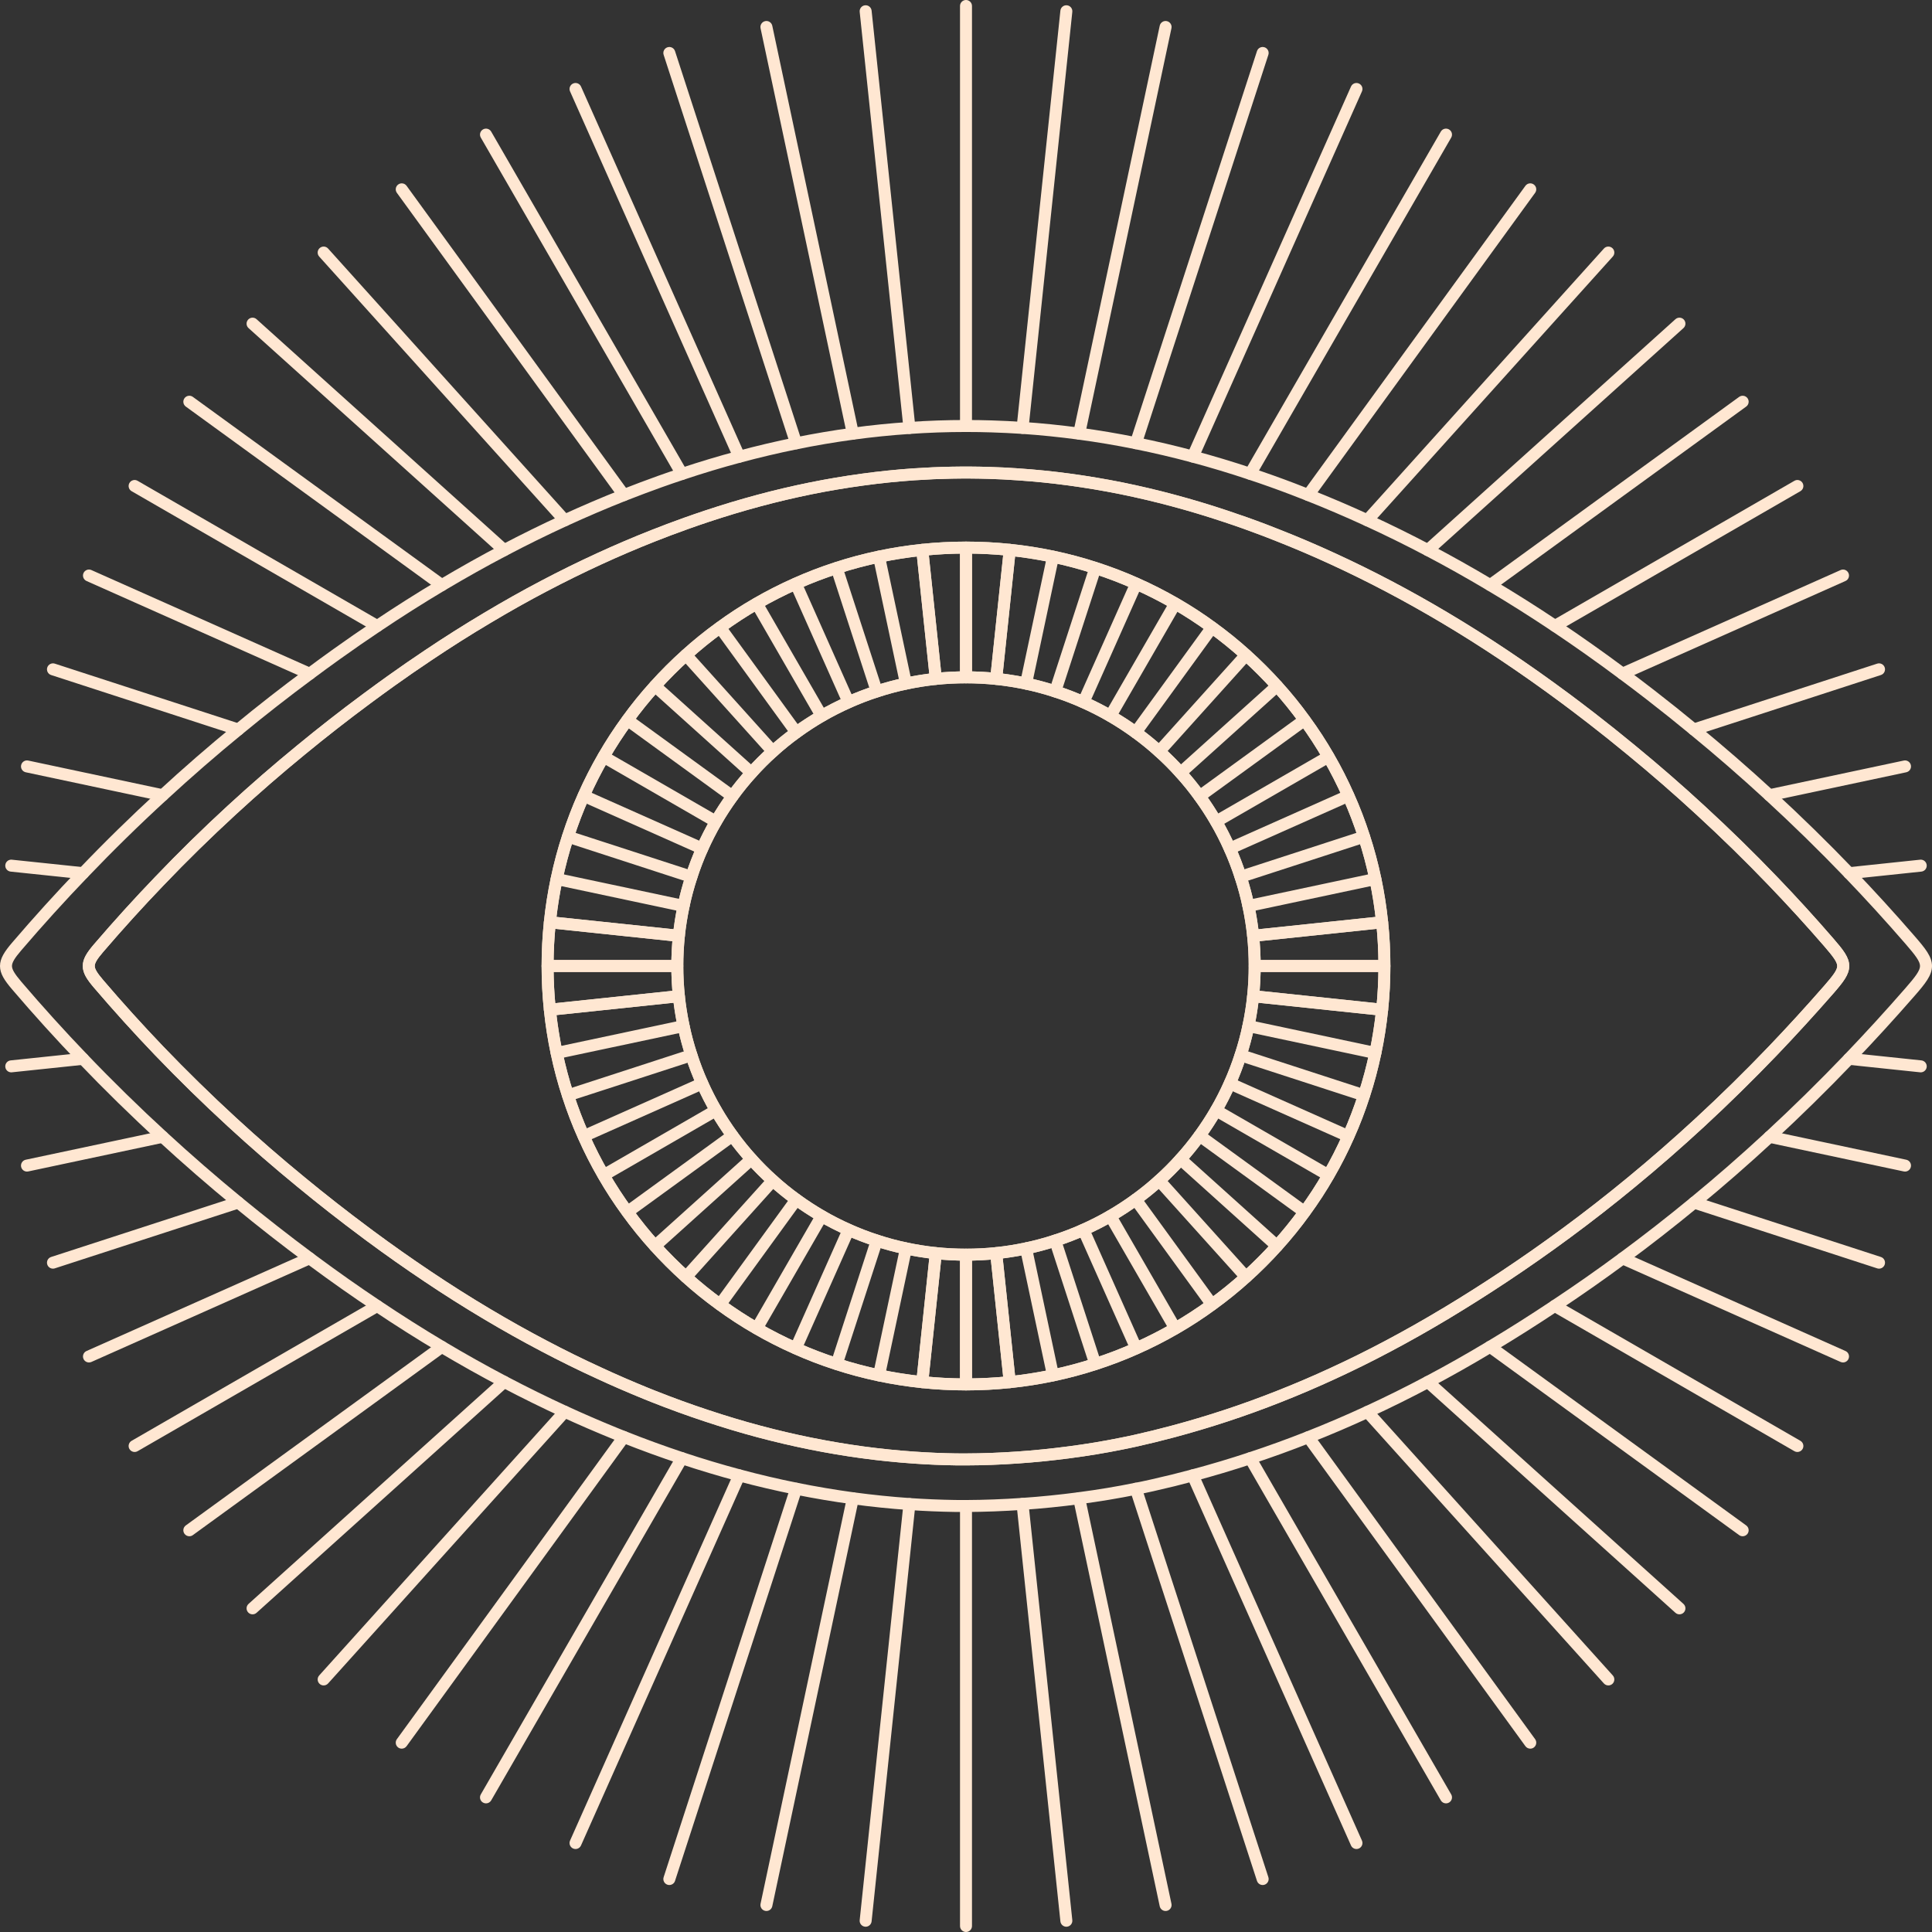 <?xml version="1.0" encoding="UTF-8" standalone="no"?><svg xmlns="http://www.w3.org/2000/svg" xmlns:xlink="http://www.w3.org/1999/xlink" fill="#000000" height="484" preserveAspectRatio="xMidYMid meet" version="1" viewBox="0.0 0.0 484.0 484.0" width="484" zoomAndPan="magnify"><rect x="0.0" y="0.0" width="484.0" height="484.0" fill="#333333" stroke="none"/><g fill="#ffe7d2" id="change1_1"><path d="M 315.562 248.223 L 344.902 251.312 C 345.137 248.738 345.273 246.121 345.309 243.5 L 315.805 243.5 C 315.773 245.09 315.691 246.668 315.562 248.223 Z M 346.254 254.461 C 346.199 254.461 346.145 254.457 346.094 254.453 L 313.773 251.051 C 312.949 250.965 312.352 250.227 312.438 249.402 C 312.691 246.988 312.82 244.5 312.82 242 C 312.82 241.172 313.492 240.5 314.32 240.5 L 346.82 240.5 C 347.648 240.5 348.32 241.172 348.32 242 C 348.32 245.738 348.125 249.48 347.742 253.117 C 347.66 253.887 347.012 254.461 346.254 254.461" fill="inherit"/><path d="M 315.805 240.5 L 345.309 240.5 C 345.273 237.879 345.137 235.262 344.902 232.691 L 315.562 235.777 C 315.691 237.332 315.773 238.91 315.805 240.5 Z M 346.82 243.5 L 314.32 243.5 C 313.492 243.5 312.82 242.828 312.82 242 C 312.82 239.5 312.691 237.012 312.438 234.598 C 312.352 233.773 312.949 233.035 313.773 232.949 L 346.094 229.547 C 346.918 229.465 347.652 230.059 347.742 230.883 C 348.125 234.52 348.32 238.262 348.32 242 C 348.32 242.828 347.648 243.5 346.82 243.5" fill="inherit"/><path d="M 251.207 168.746 C 253.242 169 255.301 169.348 257.352 169.781 C 259.828 170.301 262.344 170.973 264.816 171.785 C 267.312 172.59 269.742 173.52 272.035 174.551 C 274.363 175.586 276.68 176.766 278.922 178.062 C 281.16 179.359 283.34 180.777 285.395 182.277 C 287.516 183.816 289.535 185.457 291.398 187.148 C 293.305 188.852 295.145 190.691 296.859 192.609 C 298.543 194.465 300.184 196.484 301.723 198.609 C 303.223 200.664 304.641 202.84 305.938 205.078 C 307.23 207.312 308.41 209.633 309.449 211.973 C 310.48 214.258 311.41 216.688 312.219 219.188 C 313.023 221.652 313.699 224.168 314.219 226.652 C 314.652 228.703 315 230.762 315.254 232.793 L 344.594 229.707 C 344.227 226.621 343.723 223.531 343.082 220.512 C 342.336 216.953 341.395 213.438 340.293 210.066 C 339.168 206.578 337.867 203.184 336.422 199.965 C 334.957 196.66 333.305 193.422 331.512 190.32 C 329.719 187.207 327.734 184.156 325.609 181.258 C 323.508 178.348 321.223 175.523 318.809 172.855 C 316.395 170.18 313.816 167.602 311.145 165.195 C 308.473 162.777 305.648 160.492 302.75 158.395 C 299.84 156.266 296.789 154.277 293.684 152.488 C 290.582 150.695 287.34 149.043 284.043 147.582 C 280.812 146.133 277.418 144.832 273.938 143.707 C 270.562 142.605 267.051 141.668 263.492 140.918 C 260.469 140.277 257.383 139.773 254.293 139.406 Z M 313.93 235.941 C 313.586 235.941 313.254 235.82 312.984 235.605 C 312.676 235.352 312.477 234.988 312.438 234.594 C 312.191 232.188 311.805 229.727 311.281 227.27 C 310.785 224.891 310.141 222.484 309.363 220.117 C 308.59 217.711 307.695 215.387 306.711 213.195 C 305.715 210.945 304.582 208.723 303.34 206.582 C 302.098 204.438 300.738 202.348 299.297 200.375 C 297.82 198.336 296.25 196.398 294.629 194.617 C 292.98 192.777 291.223 191.016 289.391 189.379 C 287.598 187.75 285.664 186.18 283.629 184.703 C 281.652 183.266 279.566 181.902 277.418 180.656 C 275.27 179.418 273.047 178.285 270.812 177.289 C 268.609 176.301 266.285 175.41 263.891 174.637 C 261.516 173.859 259.109 173.215 256.734 172.719 C 254.281 172.199 251.816 171.809 249.406 171.562 C 249.012 171.52 248.645 171.324 248.395 171.016 C 248.145 170.707 248.027 170.309 248.066 169.914 L 251.469 137.594 C 251.555 136.77 252.289 136.176 253.113 136.258 C 256.801 136.641 260.5 137.219 264.109 137.98 C 267.773 138.754 271.395 139.719 274.867 140.855 C 278.441 142.008 281.941 143.352 285.266 144.84 C 288.652 146.344 291.992 148.047 295.184 149.891 C 298.383 151.734 301.523 153.777 304.516 155.969 C 307.496 158.125 310.402 160.48 313.156 162.969 C 315.902 165.441 318.555 168.094 321.035 170.848 C 323.52 173.594 325.875 176.504 328.035 179.492 C 330.219 182.473 332.266 185.613 334.109 188.82 C 335.957 192.008 337.656 195.348 339.16 198.742 C 340.648 202.055 341.988 205.555 343.148 209.141 C 344.281 212.609 345.246 216.23 346.02 219.891 C 346.781 223.5 347.359 227.199 347.742 230.887 C 347.828 231.707 347.23 232.445 346.406 232.531 L 314.086 235.934 C 314.035 235.938 313.98 235.941 313.93 235.941" fill="inherit"/><path d="M 251.207 315.254 L 254.293 344.594 C 257.383 344.227 260.469 343.723 263.488 343.082 C 267.047 342.332 270.562 341.395 273.934 340.293 C 277.422 339.168 280.816 337.867 284.035 336.422 C 287.336 334.957 290.578 333.309 293.68 331.512 C 296.789 329.723 299.84 327.738 302.742 325.609 C 305.652 323.508 308.477 321.219 311.145 318.809 C 313.82 316.395 316.395 313.82 318.805 311.145 C 321.219 308.477 323.508 305.652 325.605 302.75 C 327.738 299.84 329.723 296.789 331.508 293.684 C 333.309 290.578 334.957 287.336 336.418 284.043 C 337.867 280.816 339.168 277.422 340.293 273.938 C 341.395 270.562 342.332 267.047 343.082 263.492 C 343.723 260.469 344.227 257.383 344.594 254.293 L 315.254 251.207 C 315 253.238 314.652 255.297 314.219 257.352 C 313.699 259.828 313.027 262.344 312.215 264.816 C 311.41 267.312 310.48 269.746 309.449 272.035 C 308.41 274.367 307.23 276.688 305.938 278.922 C 304.641 281.16 303.223 283.336 301.723 285.395 C 300.184 287.516 298.547 289.535 296.852 291.398 C 295.145 293.305 293.305 295.145 291.391 296.859 C 289.535 298.547 287.516 300.184 285.391 301.723 C 283.336 303.223 281.16 304.641 278.922 305.938 C 276.688 307.23 274.367 308.41 272.027 309.449 C 269.746 310.48 267.312 311.41 264.809 312.219 C 262.344 313.027 259.828 313.699 257.348 314.219 C 255.297 314.652 253.238 315 251.207 315.254 Z M 252.957 347.75 C 252.199 347.75 251.551 347.18 251.469 346.406 L 248.066 314.086 C 248.027 313.691 248.145 313.293 248.395 312.984 C 248.645 312.676 249.012 312.477 249.406 312.438 C 251.812 312.191 254.273 311.805 256.73 311.281 C 259.109 310.785 261.516 310.141 263.883 309.363 C 266.289 308.59 268.613 307.695 270.805 306.711 C 273.055 305.715 275.277 304.582 277.418 303.34 C 279.562 302.098 281.652 300.738 283.625 299.297 C 285.664 297.82 287.598 296.25 289.383 294.629 C 291.223 292.984 292.984 291.223 294.621 289.391 C 296.25 287.598 297.82 285.664 299.297 283.629 C 300.738 281.652 302.098 279.562 303.344 277.418 C 304.582 275.277 305.715 273.055 306.711 270.812 C 307.695 268.613 308.59 266.289 309.363 263.891 C 310.141 261.516 310.785 259.109 311.281 256.734 C 311.805 254.273 312.191 251.812 312.438 249.406 C 312.477 249.012 312.676 248.645 312.984 248.395 C 313.293 248.145 313.688 248.027 314.086 248.066 L 346.406 251.469 C 347.23 251.555 347.828 252.289 347.742 253.113 C 347.359 256.801 346.781 260.5 346.02 264.109 C 345.246 267.77 344.281 271.391 343.145 274.867 C 341.988 278.445 340.648 281.945 339.156 285.266 C 337.656 288.652 335.957 291.988 334.105 295.184 C 332.27 298.379 330.223 301.523 328.031 304.516 C 325.871 307.5 323.52 310.406 321.031 313.156 C 318.559 315.906 315.906 318.559 313.152 321.035 C 310.406 323.52 307.5 325.871 304.508 328.035 C 301.523 330.223 298.379 332.27 295.18 334.109 C 291.988 335.957 288.652 337.656 285.258 339.16 C 281.945 340.648 278.445 341.988 274.859 343.148 C 271.391 344.281 267.77 345.246 264.109 346.02 C 260.5 346.781 256.801 347.359 253.113 347.742 C 253.062 347.746 253.012 347.75 252.957 347.75" fill="inherit"/><path d="M 243.5 168.195 C 245.086 168.227 246.668 168.309 248.223 168.438 L 251.312 139.098 C 248.742 138.863 246.125 138.73 243.5 138.691 Z M 249.562 171.57 C 249.508 171.57 249.457 171.566 249.402 171.562 C 246.988 171.309 244.496 171.18 242 171.18 C 241.172 171.18 240.5 170.508 240.5 169.68 L 240.5 137.18 C 240.5 136.352 241.172 135.68 242 135.68 C 245.742 135.68 249.48 135.875 253.117 136.258 C 253.941 136.344 254.539 137.082 254.453 137.906 L 251.051 170.227 C 250.973 170.996 250.32 171.57 249.562 171.57" fill="inherit"/><path d="M 243.5 315.805 L 243.5 345.309 C 246.121 345.273 248.738 345.137 251.312 344.902 L 248.223 315.562 C 246.668 315.691 245.09 315.773 243.5 315.805 Z M 242 348.32 C 241.172 348.32 240.5 347.648 240.5 346.82 L 240.5 314.32 C 240.5 313.492 241.172 312.82 242 312.82 C 244.5 312.82 246.988 312.691 249.402 312.438 C 250.23 312.363 250.965 312.949 251.051 313.773 L 254.453 346.094 C 254.539 346.918 253.941 347.656 253.117 347.742 C 249.48 348.125 245.738 348.32 242 348.32" fill="inherit"/><path d="M 232.691 344.902 C 235.262 345.137 237.879 345.273 240.5 345.309 L 240.5 315.805 C 238.91 315.773 237.332 315.691 235.777 315.562 Z M 242 348.32 C 238.262 348.32 234.52 348.125 230.883 347.742 C 230.059 347.656 229.461 346.918 229.547 346.094 L 232.949 313.773 C 233.035 312.949 233.777 312.363 234.598 312.438 C 237.012 312.691 239.5 312.82 242 312.82 C 242.828 312.82 243.5 313.492 243.5 314.32 L 243.5 346.82 C 243.5 347.648 242.828 348.32 242 348.32" fill="inherit"/><path d="M 232.691 139.098 L 235.777 168.438 C 237.332 168.309 238.914 168.227 240.5 168.195 L 240.5 138.691 C 237.875 138.73 235.258 138.863 232.691 139.098 Z M 234.438 171.57 C 233.68 171.57 233.027 170.996 232.949 170.227 L 229.547 137.906 C 229.461 137.082 230.059 136.344 230.883 136.258 C 234.52 135.875 238.258 135.68 242 135.68 C 242.828 135.68 243.5 136.352 243.5 137.18 L 243.5 169.68 C 243.5 170.508 242.828 171.18 242 171.18 C 239.504 171.18 237.012 171.309 234.598 171.562 C 234.543 171.566 234.488 171.57 234.438 171.57" fill="inherit"/><path d="M 183.488 199.488 L 183.5 199.488 Z M 242 171.18 C 239.504 171.18 237.012 171.309 234.598 171.562 C 232.184 171.809 229.719 172.199 227.27 172.719 C 224.891 173.215 222.484 173.859 220.117 174.637 C 217.715 175.41 215.391 176.301 213.195 177.289 C 210.953 178.285 208.73 179.418 206.582 180.66 C 204.438 181.902 202.348 183.266 200.375 184.703 C 198.336 186.18 196.398 187.75 194.617 189.371 C 192.777 191.016 191.016 192.777 189.379 194.609 C 187.75 196.398 186.18 198.336 184.703 200.371 C 184.703 200.371 184.703 200.371 184.703 200.375 C 183.266 202.348 181.902 204.438 180.656 206.582 C 179.418 208.73 178.285 210.953 177.289 213.188 C 176.301 215.391 175.41 217.715 174.637 220.109 C 173.859 222.484 173.215 224.891 172.719 227.266 C 172.199 229.719 171.809 232.184 171.562 234.594 C 171.309 237.012 171.18 239.504 171.18 242 C 171.18 244.496 171.309 246.988 171.562 249.402 C 171.809 251.816 172.199 254.281 172.719 256.73 C 173.215 259.109 173.859 261.516 174.637 263.883 C 175.41 266.285 176.301 268.609 177.289 270.805 C 178.285 273.047 179.418 275.27 180.66 277.418 C 181.902 279.566 183.266 281.652 184.703 283.625 C 186.18 285.664 187.75 287.598 189.371 289.383 C 191.016 291.223 192.777 292.98 194.609 294.621 C 196.398 296.25 198.336 297.82 200.371 299.297 C 202.348 300.738 204.438 302.098 206.582 303.344 C 208.723 304.582 210.945 305.715 213.188 306.711 C 215.387 307.695 217.711 308.59 220.109 309.363 C 222.484 310.141 224.891 310.785 227.266 311.281 C 229.727 311.805 232.188 312.191 234.594 312.438 C 239.43 312.945 244.578 312.945 249.402 312.438 C 251.812 312.191 254.273 311.805 256.73 311.281 C 259.109 310.785 261.516 310.141 263.883 309.363 C 266.289 308.59 268.613 307.695 270.805 306.711 C 273.055 305.715 275.277 304.582 277.418 303.34 C 279.562 302.098 281.652 300.738 283.625 299.297 C 285.664 297.82 287.598 296.25 289.383 294.629 C 291.223 292.984 292.984 291.223 294.621 289.391 C 296.25 287.598 297.82 285.664 299.297 283.629 C 300.738 281.652 302.098 279.562 303.344 277.418 C 304.582 275.277 305.715 273.055 306.711 270.812 C 307.695 268.613 308.59 266.289 309.363 263.891 C 310.141 261.516 310.785 259.109 311.281 256.734 C 311.805 254.273 312.191 251.812 312.438 249.406 C 312.691 246.988 312.82 244.5 312.82 242 C 312.82 239.5 312.691 237.012 312.438 234.598 C 312.191 232.188 311.805 229.727 311.281 227.27 C 310.785 224.891 310.141 222.484 309.363 220.117 C 308.59 217.711 307.695 215.387 306.711 213.195 C 305.715 210.945 304.582 208.723 303.34 206.582 C 302.098 204.438 300.738 202.348 299.297 200.375 C 297.82 198.336 296.25 196.398 294.629 194.617 C 292.98 192.777 291.223 191.016 289.391 189.379 C 287.598 187.75 285.664 186.18 283.629 184.703 C 281.652 183.266 279.566 181.902 277.418 180.656 C 275.27 179.418 273.047 178.285 270.812 177.289 C 268.609 176.301 266.285 175.41 263.891 174.637 C 261.516 173.859 259.109 173.215 256.734 172.719 C 254.281 172.199 251.816 171.809 249.406 171.562 C 246.988 171.309 244.496 171.18 242 171.18 Z M 242 315.82 C 239.395 315.82 236.801 315.688 234.281 315.422 C 231.777 315.164 229.207 314.762 226.648 314.219 C 224.168 313.699 221.652 313.023 219.184 312.215 C 216.688 311.41 214.258 310.48 211.965 309.449 C 209.633 308.41 207.312 307.23 205.078 305.938 C 202.84 304.641 200.664 303.223 198.605 301.723 C 196.484 300.184 194.465 298.543 192.602 296.852 C 190.691 295.145 188.852 293.305 187.141 291.391 C 185.457 289.535 183.816 287.516 182.277 285.391 C 180.777 283.34 179.359 281.16 178.062 278.922 C 176.766 276.68 175.586 274.363 174.551 272.027 C 173.52 269.742 172.59 267.312 171.781 264.809 C 170.973 262.344 170.301 259.828 169.781 257.348 C 169.242 254.801 168.836 252.23 168.578 249.715 C 168.312 247.195 168.18 244.602 168.18 242 C 168.18 239.398 168.312 236.805 168.578 234.285 C 168.836 231.773 169.242 229.203 169.781 226.648 C 170.301 224.168 170.977 221.656 171.785 219.184 C 172.59 216.691 173.52 214.262 174.551 211.965 C 175.586 209.637 176.766 207.32 178.062 205.078 C 179.359 202.84 180.777 200.664 182.277 198.609 C 183.816 196.484 185.457 194.465 187.148 192.602 C 188.855 190.695 190.695 188.855 192.609 187.141 C 194.465 185.457 196.484 183.816 198.609 182.277 C 200.664 180.777 202.84 179.359 205.078 178.062 C 207.32 176.766 209.637 175.586 211.973 174.551 C 214.262 173.52 216.691 172.59 219.188 171.781 C 221.656 170.977 224.168 170.301 226.652 169.781 C 229.203 169.242 231.773 168.836 234.285 168.578 C 239.32 168.051 244.68 168.051 249.715 168.578 C 252.23 168.836 254.801 169.242 257.352 169.781 C 259.828 170.301 262.344 170.973 264.816 171.785 C 267.312 172.59 269.742 173.52 272.035 174.551 C 274.363 175.586 276.68 176.766 278.922 178.062 C 281.16 179.359 283.34 180.777 285.395 182.277 C 287.516 183.816 289.535 185.457 291.398 187.148 C 293.305 188.852 295.145 190.691 296.859 192.609 C 298.543 194.465 300.184 196.484 301.723 198.609 C 303.223 200.664 304.641 202.84 305.938 205.078 C 307.23 207.312 308.41 209.633 309.449 211.973 C 310.48 214.258 311.41 216.688 312.219 219.188 C 313.023 221.652 313.699 224.168 314.219 226.652 C 314.762 229.207 315.164 231.777 315.422 234.285 C 315.688 236.801 315.82 239.395 315.82 242 C 315.82 244.605 315.688 247.199 315.422 249.719 C 315.164 252.223 314.762 254.793 314.219 257.352 C 313.699 259.828 313.027 262.344 312.215 264.816 C 311.41 267.312 310.48 269.746 309.449 272.035 C 308.41 274.367 307.23 276.688 305.938 278.922 C 304.641 281.16 303.223 283.336 301.723 285.395 C 300.184 287.516 298.547 289.535 296.852 291.398 C 295.145 293.305 293.305 295.145 291.391 296.859 C 289.535 298.547 287.516 300.184 285.391 301.723 C 283.336 303.223 281.16 304.641 278.922 305.938 C 276.688 307.23 274.367 308.41 272.027 309.449 C 269.746 310.48 267.312 311.41 264.809 312.219 C 262.344 313.027 259.828 313.699 257.348 314.219 C 254.793 314.762 252.223 315.164 249.711 315.422 C 247.199 315.688 244.605 315.82 242 315.82" fill="inherit"/><path d="M 139.406 229.707 L 168.746 232.793 C 169 230.758 169.348 228.699 169.781 226.648 C 170.301 224.168 170.977 221.656 171.785 219.184 C 172.59 216.691 173.52 214.262 174.551 211.965 C 175.586 209.637 176.766 207.32 178.062 205.078 C 179.359 202.84 180.777 200.664 182.277 198.605 C 183.816 196.484 185.457 194.465 187.148 192.602 C 188.855 190.695 190.695 188.855 192.609 187.141 C 194.465 185.457 196.484 183.816 198.609 182.277 C 200.664 180.777 202.84 179.359 205.078 178.062 C 207.32 176.766 209.637 175.586 211.973 174.551 C 214.262 173.52 216.691 172.59 219.188 171.781 C 221.656 170.977 224.168 170.301 226.652 169.781 C 228.699 169.348 230.758 169 232.793 168.746 L 229.707 139.406 C 226.621 139.773 223.531 140.277 220.512 140.918 C 216.949 141.668 213.438 142.605 210.066 143.707 C 206.582 144.832 203.184 146.133 199.965 147.578 C 196.66 149.043 193.418 150.695 190.32 152.488 C 187.203 154.281 184.156 156.27 181.258 158.391 C 178.352 160.488 175.527 162.777 172.855 165.191 C 170.18 167.602 167.602 170.18 165.195 172.855 C 162.777 175.527 160.488 178.352 158.395 181.25 C 156.27 184.156 154.281 187.203 152.488 190.316 C 150.695 193.418 149.043 196.66 147.582 199.957 C 146.133 203.184 144.832 206.582 143.707 210.062 C 142.605 213.438 141.668 216.949 140.918 220.508 C 140.277 223.531 139.773 226.621 139.406 229.707 Z M 170.07 235.941 C 170.02 235.941 169.965 235.938 169.914 235.934 L 137.594 232.531 C 136.77 232.445 136.172 231.707 136.258 230.887 C 136.641 227.199 137.219 223.5 137.98 219.891 C 138.754 216.227 139.719 212.609 140.855 209.133 C 142.012 205.555 143.352 202.055 144.84 198.734 C 146.344 195.348 148.047 192.008 149.891 188.816 C 151.738 185.613 153.781 182.473 155.969 179.484 C 158.121 176.508 160.48 173.598 162.969 170.844 C 165.441 168.094 168.094 165.441 170.848 162.965 C 173.598 160.48 176.508 158.121 179.492 155.965 C 182.473 153.781 185.613 151.738 188.82 149.891 C 192.008 148.047 195.348 146.344 198.742 144.84 C 202.055 143.352 205.555 142.012 209.141 140.852 C 212.609 139.719 216.227 138.754 219.891 137.98 C 223.5 137.219 227.199 136.641 230.887 136.258 C 231.699 136.172 232.445 136.77 232.531 137.594 L 235.934 169.914 C 235.973 170.309 235.855 170.707 235.605 171.016 C 235.355 171.324 234.988 171.52 234.594 171.562 C 232.184 171.809 229.719 172.199 227.27 172.719 C 224.891 173.215 222.484 173.859 220.117 174.637 C 217.715 175.41 215.391 176.301 213.195 177.289 C 210.953 178.285 208.73 179.418 206.582 180.66 C 204.438 181.902 202.348 183.266 200.375 184.703 C 198.336 186.18 196.398 187.75 194.617 189.371 C 192.777 191.016 191.016 192.777 189.379 194.609 C 187.75 196.398 186.18 198.336 184.703 200.371 C 183.266 202.348 181.902 204.438 180.656 206.582 C 179.418 208.73 178.285 210.953 177.289 213.188 C 176.301 215.391 175.41 217.715 174.637 220.109 C 173.859 222.484 173.215 224.891 172.719 227.266 C 172.199 229.719 171.809 232.184 171.562 234.594 C 171.52 234.988 171.324 235.355 171.016 235.605 C 170.746 235.82 170.414 235.941 170.07 235.941" fill="inherit"/><path d="M 138.691 243.5 C 138.73 246.125 138.863 248.742 139.098 251.312 L 168.438 248.223 C 168.309 246.668 168.227 245.086 168.195 243.5 Z M 137.746 254.461 C 136.988 254.461 136.34 253.887 136.258 253.117 C 135.875 249.48 135.68 245.742 135.68 242 C 135.68 241.172 136.352 240.5 137.18 240.5 L 169.68 240.5 C 170.508 240.5 171.18 241.172 171.18 242 C 171.18 244.496 171.309 246.988 171.562 249.402 C 171.648 250.227 171.051 250.965 170.227 251.051 L 137.906 254.453 C 137.855 254.457 137.801 254.461 137.746 254.461" fill="inherit"/><path d="M 139.406 254.293 C 139.773 257.383 140.277 260.469 140.918 263.488 C 141.668 267.051 142.605 270.562 143.707 273.934 C 144.832 277.418 146.133 280.812 147.578 284.035 C 149.043 287.34 150.695 290.582 152.488 293.68 C 154.277 296.789 156.266 299.84 158.391 302.742 C 160.492 305.648 162.777 308.473 165.191 311.145 C 167.602 313.816 170.18 316.395 172.855 318.805 C 175.523 321.223 178.348 323.508 181.25 325.605 C 184.156 327.734 187.207 329.719 190.316 331.512 C 193.422 333.305 196.66 334.957 199.957 336.418 C 203.184 337.867 206.578 339.168 210.062 340.293 C 213.438 341.395 216.953 342.336 220.508 343.082 C 223.531 343.723 226.621 344.227 229.707 344.594 L 232.793 315.254 C 230.762 315 228.703 314.652 226.648 314.219 C 224.168 313.699 221.652 313.023 219.184 312.215 C 216.688 311.41 214.258 310.48 211.965 309.449 C 209.633 308.41 207.312 307.23 205.078 305.938 C 202.84 304.641 200.664 303.223 198.605 301.723 C 196.484 300.184 194.465 298.543 192.602 296.852 C 190.691 295.145 188.852 293.305 187.141 291.391 C 185.457 289.535 183.816 287.516 182.277 285.391 C 180.777 283.34 179.359 281.16 178.062 278.922 C 176.766 276.68 175.586 274.363 174.551 272.027 C 173.52 269.742 172.59 267.312 171.781 264.809 C 170.973 262.344 170.301 259.828 169.781 257.348 C 169.348 255.301 169 253.242 168.746 251.207 Z M 231.043 347.75 C 230.988 347.75 230.938 347.746 230.887 347.742 C 227.199 347.359 223.5 346.781 219.891 346.02 C 216.23 345.246 212.609 344.281 209.133 343.145 C 205.555 341.988 202.055 340.648 198.734 339.156 C 195.348 337.656 192.008 335.957 188.816 334.105 C 185.613 332.266 182.473 330.219 179.484 328.031 C 176.504 325.875 173.594 323.52 170.844 321.031 C 168.094 318.555 165.441 315.902 162.965 313.152 C 160.48 310.402 158.125 307.496 155.965 304.508 C 153.777 301.523 151.734 298.383 149.891 295.18 C 148.047 291.992 146.344 288.652 144.84 285.258 C 143.352 281.941 142.008 278.441 140.852 274.859 C 139.719 271.395 138.754 267.773 137.98 264.109 C 137.219 260.5 136.641 256.801 136.258 253.113 C 136.172 252.289 136.77 251.555 137.594 251.469 L 169.914 248.066 C 170.309 248.031 170.707 248.145 171.016 248.395 C 171.324 248.645 171.52 249.012 171.562 249.406 C 171.809 251.816 172.199 254.281 172.719 256.73 C 173.215 259.109 173.859 261.516 174.637 263.883 C 175.41 266.285 176.301 268.609 177.289 270.805 C 178.285 273.047 179.418 275.27 180.66 277.418 C 181.902 279.566 183.266 281.652 184.703 283.625 C 186.18 285.664 187.75 287.598 189.371 289.383 C 191.016 291.223 192.777 292.98 194.609 294.621 C 196.398 296.25 198.336 297.82 200.371 299.297 C 202.348 300.738 204.438 302.098 206.582 303.344 C 208.723 304.582 210.945 305.715 213.188 306.711 C 215.387 307.695 217.711 308.59 220.109 309.363 C 222.484 310.141 224.891 310.785 227.266 311.281 C 229.727 311.805 232.188 312.191 234.594 312.438 C 234.988 312.477 235.352 312.676 235.605 312.984 C 235.855 313.293 235.973 313.691 235.934 314.086 L 232.531 346.406 C 232.449 347.18 231.801 347.75 231.043 347.75" fill="inherit"/><path d="M 138.691 240.5 L 168.195 240.5 C 168.227 238.914 168.309 237.332 168.438 235.777 L 139.098 232.691 C 138.863 235.258 138.73 237.875 138.691 240.5 Z M 169.68 243.5 L 137.18 243.5 C 136.352 243.5 135.68 242.828 135.68 242 C 135.68 238.258 135.875 234.52 136.258 230.883 C 136.344 230.059 137.09 229.465 137.906 229.547 L 170.227 232.949 C 171.051 233.035 171.648 233.773 171.562 234.598 C 171.309 237.012 171.18 239.504 171.18 242 C 171.18 242.828 170.508 243.5 169.68 243.5" fill="inherit"/><path d="M 203.414 360.18 C 207.809 361.059 212.141 361.789 216.301 362.355 C 220.531 362.926 224.855 363.367 229.152 363.664 C 232.621 363.902 236.113 364.051 239.531 364.102 C 240.352 364.109 241.168 364.109 242 364.109 C 246.086 364.102 250.402 363.938 254.836 363.633 C 259.121 363.34 263.445 362.898 267.691 362.336 C 272.121 361.758 276.457 361.039 280.582 360.199 C 281.844 359.961 283.07 359.691 284.273 359.426 C 287.238 358.766 290.262 358.02 293.523 357.148 C 297.855 355.988 302.25 354.68 306.582 353.254 C 310.996 351.805 315.445 350.191 319.809 348.465 C 324.324 346.691 328.852 344.754 333.27 342.711 C 337.887 340.59 342.52 338.293 347.047 335.887 C 351.789 333.371 356.555 330.68 361.207 327.883 C 361.242 327.863 361.273 327.848 361.309 327.828 L 361.5 327.715 C 366.406 324.758 371.27 321.684 375.949 318.57 C 381.176 315.102 386.387 311.449 391.438 307.723 C 396.977 303.645 402.461 299.363 407.746 295.004 C 413.48 290.289 419.266 285.238 424.941 279.996 C 431.066 274.336 437.16 268.352 443.047 262.211 C 447.77 257.27 452.461 252.141 456.98 246.965 C 459.203 244.414 460.262 243.02 460.262 242 C 460.262 240.996 459.199 239.594 456.977 237.02 C 452.469 231.816 447.793 226.691 443.078 221.789 C 437.23 215.695 431.117 209.715 424.906 204.016 C 419.402 198.945 413.602 193.898 407.656 189.02 C 404.32 186.273 401.031 183.641 397.871 181.195 C 395.297 179.211 393.305 177.695 391.406 176.285 C 386.32 172.504 381.137 168.844 375.996 165.406 C 371.012 162.074 366.051 158.941 361.254 156.09 C 356.578 153.309 351.801 150.629 347.043 148.129 C 342.438 145.711 337.793 143.422 333.234 141.332 C 328.797 139.289 324.27 137.355 319.781 135.586 C 318.609 135.117 317.438 134.656 316.266 134.211 C 313.004 132.969 309.746 131.809 306.578 130.766 C 302.242 129.316 297.852 127.996 293.531 126.84 C 289.312 125.703 284.961 124.68 280.59 123.789 C 276.305 122.93 271.965 122.203 267.699 121.625 C 263.43 121.047 259.105 120.609 254.852 120.328 C 252.516 120.16 250.141 120.039 247.785 119.969 C 241.551 119.777 235.363 119.898 229.152 120.316 C 224.82 120.613 220.496 121.059 216.305 121.637 C 212.012 122.219 207.68 122.949 203.418 123.809 C 199.02 124.707 194.668 125.73 190.48 126.859 C 186.199 128.008 181.816 129.324 177.445 130.781 C 175.758 131.348 174.066 131.926 172.379 132.531 C 169.43 133.59 166.766 134.59 164.234 135.594 C 159.766 137.355 155.238 139.289 150.766 141.344 C 146.16 143.461 141.52 145.746 136.98 148.137 C 132.324 150.578 127.547 153.266 122.781 156.117 C 117.887 159.023 112.934 162.156 108.059 165.434 C 104.988 167.48 101.887 169.625 98.832 171.809 C 96.992 173.121 95.027 174.555 92.652 176.316 C 87.145 180.395 81.668 184.672 76.375 189.027 C 70.574 193.773 64.77 198.812 59.117 204.016 C 52.863 209.762 46.762 215.742 40.984 221.797 C 35.859 227.125 30.758 232.754 25.809 238.527 C 24.32 240.27 23.738 241.246 23.738 242 C 23.738 242.754 24.328 243.73 25.832 245.496 C 30.66 251.156 35.75 256.777 40.953 262.215 C 46.785 268.289 52.895 274.27 59.113 279.984 C 64.766 285.184 70.57 290.223 76.371 294.969 C 81.559 299.246 87.031 303.527 92.637 307.695 L 93.527 308.359 C 98.34 311.922 103.219 315.355 108.035 318.574 C 112.859 321.812 117.812 324.945 122.766 327.891 C 127.52 330.723 132.301 333.402 136.977 335.852 C 141.48 338.23 146.121 340.52 150.773 342.645 C 154.402 344.332 158.176 345.973 162.316 347.66 L 162.5 347.734 C 163.07 347.969 163.645 348.199 164.215 348.422 C 168.715 350.203 173.156 351.82 177.43 353.227 C 181.77 354.676 186.156 355.996 190.477 357.148 C 194.785 358.301 199.141 359.32 203.414 360.18 Z M 242.004 367.109 C 241.152 367.109 240.328 367.109 239.488 367.102 C 236.016 367.051 232.469 366.902 228.945 366.656 C 224.582 366.355 220.191 365.906 215.898 365.324 C 211.676 364.754 207.277 364.016 202.824 363.121 C 198.484 362.246 194.07 361.215 189.703 360.051 C 185.324 358.879 180.875 357.539 176.484 356.074 C 172.164 354.652 167.664 353.016 163.117 351.215 C 162.539 350.988 161.957 350.754 161.371 350.516 L 161.188 350.438 C 156.996 348.73 153.18 347.07 149.52 345.371 C 144.82 343.223 140.129 340.91 135.578 338.508 C 130.859 336.031 126.031 333.328 121.23 330.469 C 116.234 327.496 111.23 324.336 106.363 321.066 C 101.512 317.824 96.594 314.363 91.746 310.777 L 90.852 310.109 C 85.199 305.906 79.688 301.594 74.465 297.285 C 68.625 292.508 62.777 287.43 57.086 282.191 C 50.82 276.438 44.664 270.414 38.789 264.289 C 33.543 258.812 28.418 253.145 23.547 247.441 C 21.77 245.359 20.738 243.801 20.738 242 C 20.738 240.199 21.762 238.648 23.527 236.578 C 28.516 230.758 33.66 225.086 38.82 219.719 C 44.637 213.625 50.785 207.594 57.086 201.805 C 62.781 196.566 68.629 191.488 74.469 186.711 C 79.801 182.32 85.316 178.012 90.867 173.902 C 93.258 172.133 95.234 170.691 97.09 169.367 C 100.168 167.164 103.297 165.004 106.387 162.941 C 111.309 159.637 116.309 156.473 121.242 153.539 C 126.055 150.66 130.883 147.949 135.582 145.48 C 140.168 143.066 144.855 140.758 149.516 138.617 C 154.035 136.539 158.613 134.586 163.129 132.805 C 165.691 131.789 168.383 130.777 171.363 129.707 C 173.074 129.094 174.781 128.512 176.492 127.938 C 180.922 126.461 185.367 125.125 189.699 123.961 C 193.945 122.816 198.359 121.777 202.82 120.871 C 207.148 119.996 211.547 119.254 215.898 118.664 C 220.156 118.078 224.547 117.629 228.945 117.324 C 235.258 116.898 241.555 116.777 247.875 116.973 C 250.27 117.039 252.688 117.164 255.059 117.336 C 259.371 117.621 263.766 118.066 268.102 118.652 C 272.43 119.238 276.832 119.977 281.184 120.848 C 285.617 121.75 290.035 122.789 294.309 123.941 C 298.688 125.113 303.133 126.449 307.523 127.918 C 310.73 128.977 314.031 130.148 317.336 131.406 C 318.523 131.859 319.711 132.324 320.891 132.797 C 325.422 134.586 330 136.539 334.488 138.609 C 339.09 140.719 343.785 143.027 348.438 145.473 C 353.242 147.996 358.07 150.703 362.785 153.512 C 367.629 156.391 372.633 159.551 377.664 162.914 C 382.848 166.379 388.07 170.066 393.195 173.875 C 395.105 175.297 397.113 176.82 399.707 178.82 C 402.891 181.285 406.207 183.938 409.562 186.703 C 415.551 191.617 421.395 196.699 426.938 201.809 C 433.191 207.547 439.355 213.57 445.242 219.711 C 449.992 224.648 454.703 229.812 459.242 235.059 C 461.734 237.938 463.262 239.812 463.262 242 C 463.262 244.168 461.742 246.066 459.242 248.938 C 454.688 254.148 449.969 259.312 445.215 264.285 C 439.281 270.469 433.148 276.496 426.98 282.199 C 421.258 287.484 415.43 292.57 409.652 297.316 C 404.328 301.711 398.801 306.023 393.219 310.137 C 388.125 313.895 382.875 317.574 377.609 321.07 C 372.891 324.203 367.992 327.305 363.043 330.285 C 362.898 330.375 362.805 330.434 362.715 330.48 C 358.023 333.293 353.227 336.004 348.453 338.535 C 343.879 340.969 339.191 343.289 334.527 345.434 C 330.059 347.5 325.477 349.461 320.91 351.258 C 316.496 353.004 311.988 354.637 307.52 356.105 C 303.133 357.547 298.688 358.871 294.301 360.051 C 290.996 360.93 287.93 361.684 284.926 362.355 C 283.691 362.629 282.438 362.898 281.16 363.145 C 276.984 363.992 272.578 364.723 268.086 365.309 C 263.781 365.883 259.395 366.324 255.043 366.625 C 250.547 366.938 246.156 367.102 242.004 367.109 Z M 242 108.219 C 237.25 108.219 232.52 108.383 227.938 108.707 C 223.234 109.023 218.5 109.504 213.863 110.137 C 209.094 110.785 204.344 111.59 199.75 112.531 C 195.023 113.488 190.262 114.613 185.59 115.867 C 180.801 117.148 176 118.594 171.316 120.164 C 169.383 120.793 167.438 121.48 165.762 122.074 C 162.926 123.09 160.004 124.188 156.836 125.426 C 151.914 127.379 146.957 129.496 142.105 131.723 C 136.984 134.074 131.902 136.578 127.012 139.156 C 121.918 141.828 116.828 144.68 111.445 147.879 C 106.078 151.078 100.656 154.512 95.336 158.086 C 91.969 160.336 88.574 162.688 85.242 165.07 C 82.988 166.68 80.715 168.34 78.484 170.004 C 72.379 174.52 66.383 179.203 60.656 183.926 C 54.273 189.148 47.922 194.668 41.777 200.332 C 34.934 206.605 28.254 213.152 21.914 219.785 C 16.277 225.652 10.691 231.812 5.309 238.105 C 3.648 240.047 3 241.141 3 242 C 3 242.855 3.652 243.953 5.32 245.918 C 10.637 252.145 16.207 258.301 21.883 264.211 C 21.883 264.211 21.883 264.215 21.883 264.215 C 28.25 270.867 34.938 277.414 41.766 283.676 C 47.82 289.246 54.172 294.77 60.641 300.082 C 66.523 304.91 72.516 309.594 78.453 314.008 C 78.789 314.258 79.109 314.504 79.434 314.738 C 84.641 318.598 89.984 322.359 95.324 325.922 C 100.715 329.535 106.141 332.965 111.445 336.121 C 116.488 339.129 121.719 342.062 127 344.844 C 132.07 347.508 137.148 350.012 142.098 352.289 C 146.145 354.148 150.398 355.992 154.746 357.762 L 156.836 358.598 C 161.672 360.516 166.535 362.289 171.293 363.867 C 176.035 365.445 180.844 366.887 185.578 368.148 C 190.312 369.418 195.078 370.535 199.746 371.469 C 204.422 372.414 209.172 373.215 213.863 373.855 C 218.594 374.488 223.328 374.977 227.934 375.293 C 231.672 375.551 235.496 375.711 239.293 375.77 C 240.184 375.781 241.086 375.781 242 375.781 C 246.586 375.762 251.316 375.582 256.059 375.254 C 260.766 374.926 265.504 374.449 270.145 373.832 C 275.008 373.191 279.754 372.406 284.25 371.488 C 285.445 371.266 286.688 371.008 288.293 370.645 C 291.902 369.836 295.215 369.02 298.418 368.152 C 303.219 366.879 308.027 365.441 312.719 363.887 C 317.496 362.316 322.371 360.555 327.211 358.645 C 332.25 356.652 337.207 354.531 341.941 352.34 C 347.059 349.98 352.129 347.465 357.016 344.867 C 362.117 342.176 367.336 339.227 372.527 336.105 L 372.672 336.02 C 372.746 335.973 372.824 335.926 372.906 335.879 C 378.109 332.758 383.43 329.391 388.656 325.902 C 394.387 322.109 400.094 318.117 405.617 314.031 C 411.648 309.59 417.652 304.906 423.465 300.113 C 429.773 294.938 436.105 289.41 442.289 283.688 C 449.012 277.48 455.684 270.926 462.117 264.211 C 467.312 258.785 472.445 253.172 477.367 247.523 C 479.828 244.703 481 243.16 481 242 C 481 240.852 479.879 239.363 477.367 236.461 C 472.371 230.699 467.258 225.09 462.16 219.789 C 455.797 213.16 449.102 206.613 442.254 200.324 C 436.105 194.664 429.758 189.145 423.379 183.922 C 419.949 181.086 416.348 178.203 412.66 175.348 C 410.242 173.473 407.859 171.664 405.578 169.977 C 399.945 165.777 394.277 161.77 388.719 158.059 C 383.309 154.445 377.879 151.016 372.574 147.871 C 367.297 144.727 362.062 141.793 357.016 139.148 C 352.141 136.578 347.055 134.074 341.902 131.703 C 337.078 129.484 332.125 127.367 327.18 125.402 C 325.902 124.898 324.621 124.391 323.332 123.902 C 319.723 122.527 316.152 121.258 312.723 120.125 C 308.02 118.551 303.215 117.105 298.434 115.828 C 293.855 114.598 289.086 113.477 284.262 112.5 C 279.551 111.547 274.805 110.75 270.148 110.129 C 265.363 109.484 260.629 109.004 256.07 108.695 C 253.438 108.523 250.832 108.395 248.336 108.32 C 246.332 108.254 244.199 108.219 242 108.219 Z M 242.008 378.781 C 241.074 378.781 240.156 378.781 239.254 378.77 C 235.395 378.711 231.52 378.547 227.727 378.285 C 223.059 377.965 218.258 377.473 213.461 376.824 C 208.703 376.18 203.891 375.367 199.152 374.41 C 194.426 373.465 189.598 372.332 184.801 371.051 C 180.012 369.77 175.148 368.312 170.348 366.715 C 165.535 365.117 160.617 363.324 155.727 361.387 L 153.625 360.543 C 149.227 358.754 144.93 356.895 140.844 355.012 C 135.848 352.715 130.723 350.188 125.602 347.496 C 120.273 344.691 114.996 341.73 109.91 338.699 C 104.559 335.516 99.09 332.059 93.656 328.414 C 88.277 324.828 82.895 321.039 77.656 317.156 C 77.328 316.918 76.992 316.66 76.656 316.406 C 70.688 311.977 64.656 307.262 58.738 302.398 C 52.223 297.051 45.832 291.492 39.734 285.883 C 32.863 279.582 26.129 272.988 19.715 266.285 C 14.004 260.332 8.391 254.137 3.039 247.863 C 1.113 245.605 0 243.922 0 242 C 0 240.082 1.16 238.34 3.031 236.156 C 8.449 229.82 14.074 223.613 19.75 217.711 C 26.129 211.031 32.859 204.441 39.746 198.125 C 45.934 192.422 52.328 186.863 58.75 181.609 C 64.512 176.855 70.551 172.141 76.699 167.594 C 78.938 165.922 81.227 164.254 83.496 162.629 C 86.852 160.227 90.273 157.859 93.664 155.594 C 99.027 151.992 104.496 148.527 109.914 145.301 C 115.34 142.074 120.477 139.195 125.613 136.5 C 130.555 133.898 135.684 131.371 140.855 128.996 C 145.754 126.75 150.762 124.609 155.738 122.637 C 158.938 121.383 161.887 120.273 164.754 119.246 C 166.449 118.645 168.418 117.953 170.375 117.312 C 175.105 115.73 179.965 114.27 184.812 112.973 C 189.539 111.699 194.367 110.562 199.152 109.59 C 203.809 108.641 208.621 107.824 213.457 107.164 C 218.164 106.52 222.965 106.035 227.73 105.715 C 232.379 105.387 237.18 105.219 242 105.219 C 244.234 105.219 246.395 105.254 248.43 105.32 C 250.961 105.398 253.598 105.527 256.27 105.703 C 260.895 106.016 265.699 106.5 270.551 107.152 C 275.266 107.785 280.078 108.594 284.855 109.559 C 289.742 110.551 294.57 111.684 299.211 112.93 C 304.047 114.223 308.91 115.688 313.668 117.277 C 317.137 118.422 320.746 119.707 324.395 121.098 C 325.699 121.59 326.996 122.102 328.285 122.617 C 333.281 124.598 338.285 126.738 343.156 128.977 C 348.359 131.371 353.488 133.898 358.41 136.492 C 363.504 139.16 368.785 142.121 374.105 145.293 C 379.453 148.465 384.93 151.922 390.383 155.562 C 395.984 159.305 401.699 163.344 407.367 167.566 C 409.66 169.266 412.062 171.086 414.5 172.977 C 418.211 175.852 421.84 178.754 425.285 181.605 C 431.699 186.863 438.098 192.422 444.285 198.117 C 451.176 204.445 457.918 211.039 464.32 217.711 C 469.453 223.047 474.605 228.695 479.633 234.496 C 482.34 237.621 484 239.656 484 242 C 484 244.32 482.352 246.379 479.629 249.496 C 474.676 255.18 469.512 260.828 464.281 266.285 C 457.809 273.047 451.094 279.641 444.328 285.891 C 438.102 291.652 431.723 297.219 425.371 302.43 C 419.52 307.254 413.473 311.973 407.398 316.449 C 401.832 320.559 396.086 324.582 390.316 328.402 C 385.055 331.91 379.691 335.305 374.391 338.484 L 374.25 338.57 C 374.172 338.617 374.094 338.664 374.012 338.711 C 368.832 341.828 363.566 344.801 358.422 347.52 C 353.488 350.141 348.367 352.68 343.199 355.062 C 338.414 357.277 333.406 359.422 328.312 361.434 C 323.418 363.363 318.488 365.148 313.656 366.734 C 308.914 368.309 304.051 369.762 299.195 371.051 C 295.957 371.926 292.605 372.754 288.949 373.574 C 287.309 373.941 286.035 374.207 284.828 374.434 C 280.281 375.359 275.469 376.156 270.535 376.809 C 265.84 377.434 261.035 377.914 256.266 378.246 C 251.461 378.578 246.664 378.762 242.008 378.781" fill="inherit"/><path d="M 220.199 139.449 L 220.211 139.449 Z M 242 138.68 C 238.363 138.68 234.73 138.867 231.195 139.242 C 227.613 139.613 224.02 140.176 220.512 140.918 L 220.508 140.918 C 216.949 141.668 213.438 142.605 210.066 143.707 C 206.582 144.832 203.184 146.133 199.965 147.578 C 196.66 149.043 193.418 150.695 190.32 152.488 C 187.203 154.281 184.156 156.27 181.258 158.391 C 178.352 160.488 175.527 162.777 172.855 165.191 C 170.18 167.602 167.602 170.18 165.195 172.855 C 162.777 175.527 160.488 178.352 158.395 181.25 C 156.27 184.156 154.281 187.203 152.488 190.316 C 150.695 193.418 149.043 196.66 147.582 199.957 C 146.133 203.184 144.832 206.582 143.707 210.062 C 142.605 213.438 141.668 216.949 140.918 220.508 C 140.176 224.02 139.613 227.613 139.242 231.195 C 138.867 234.73 138.68 238.363 138.68 242 C 138.68 245.637 138.867 249.27 139.242 252.805 C 139.613 256.387 140.176 259.98 140.918 263.488 C 141.668 267.051 142.605 270.562 143.707 273.934 C 144.832 277.418 146.133 280.812 147.578 284.035 C 149.043 287.34 150.695 290.582 152.488 293.68 C 154.277 296.789 156.266 299.84 158.391 302.742 C 160.492 305.648 162.777 308.473 165.191 311.145 C 167.602 313.816 170.18 316.395 172.855 318.805 C 175.523 321.223 178.348 323.508 181.25 325.605 C 184.156 327.734 187.207 329.719 190.316 331.512 C 193.422 333.305 196.66 334.957 199.957 336.418 C 203.184 337.867 206.578 339.168 210.062 340.293 C 213.438 341.395 216.953 342.336 220.508 343.082 C 224.02 343.824 227.613 344.387 231.195 344.758 C 238.27 345.504 245.734 345.504 252.805 344.758 C 256.387 344.387 259.98 343.824 263.488 343.082 C 267.047 342.332 270.562 341.395 273.934 340.293 C 277.422 339.168 280.816 337.867 284.035 336.422 C 287.336 334.957 290.578 333.309 293.68 331.512 C 296.789 329.723 299.84 327.738 302.742 325.609 C 305.652 323.508 308.477 321.219 311.145 318.809 C 313.82 316.395 316.395 313.82 318.805 311.145 C 321.219 308.477 323.508 305.652 325.605 302.75 C 327.738 299.84 329.723 296.789 331.508 293.684 C 333.309 290.578 334.957 287.336 336.418 284.043 C 337.867 280.816 339.168 277.422 340.293 273.938 C 341.395 270.562 342.336 267.047 343.082 263.492 C 343.824 259.98 344.387 256.387 344.758 252.805 C 345.133 249.27 345.32 245.637 345.32 242 C 345.32 238.367 345.133 234.73 344.758 231.195 C 344.387 227.613 343.824 224.02 343.082 220.512 C 342.336 216.953 341.395 213.438 340.293 210.066 C 339.168 206.578 337.867 203.184 336.422 199.965 C 334.957 196.66 333.305 193.422 331.512 190.32 C 329.719 187.207 327.734 184.156 325.609 181.258 C 323.508 178.348 321.223 175.523 318.809 172.855 C 316.395 170.18 313.816 167.602 311.145 165.195 C 308.473 162.777 305.648 160.492 302.75 158.395 C 299.84 156.266 296.789 154.277 293.684 152.488 C 290.582 150.695 287.34 149.043 284.043 147.582 C 280.812 146.133 277.418 144.832 273.938 143.707 C 270.562 142.605 267.051 141.668 263.492 140.918 C 259.98 140.176 256.387 139.613 252.805 139.242 C 249.27 138.867 245.637 138.68 242 138.68 Z M 242 348.32 C 238.262 348.32 234.52 348.125 230.883 347.742 C 227.199 347.359 223.5 346.781 219.891 346.02 C 216.23 345.246 212.609 344.281 209.133 343.145 C 205.555 341.988 202.055 340.648 198.734 339.156 C 195.348 337.656 192.008 335.957 188.816 334.105 C 185.613 332.266 182.473 330.219 179.484 328.031 C 176.504 325.875 173.594 323.52 170.844 321.031 C 168.094 318.555 165.441 315.902 162.965 313.152 C 160.48 310.402 158.125 307.496 155.965 304.508 C 153.777 301.523 151.734 298.383 149.891 295.18 C 148.047 291.992 146.344 288.652 144.84 285.258 C 143.352 281.941 142.008 278.441 140.852 274.859 C 139.719 271.395 138.754 267.773 137.98 264.109 C 137.219 260.5 136.641 256.801 136.258 253.113 C 135.875 249.48 135.68 245.742 135.68 242 C 135.68 238.258 135.875 234.52 136.258 230.883 C 136.641 227.199 137.219 223.5 137.98 219.891 C 138.754 216.227 139.719 212.609 140.855 209.133 C 142.012 205.555 143.352 202.055 144.84 198.734 C 146.344 195.348 148.047 192.008 149.891 188.816 C 151.738 185.613 153.781 182.473 155.969 179.484 C 158.121 176.508 160.48 173.598 162.969 170.844 C 165.441 168.094 168.094 165.441 170.848 162.965 C 173.598 160.48 176.508 158.121 179.492 155.965 C 182.473 153.781 185.613 151.738 188.82 149.891 C 192.008 148.047 195.348 146.344 198.742 144.84 C 202.055 143.352 205.555 142.012 209.141 140.852 C 212.609 139.719 216.227 138.754 219.891 137.98 C 223.504 137.219 227.199 136.641 230.887 136.258 C 238.152 135.492 245.848 135.492 253.117 136.258 C 256.801 136.641 260.5 137.219 264.109 137.98 C 267.773 138.754 271.395 139.719 274.867 140.855 C 278.441 142.008 281.941 143.352 285.266 144.84 C 288.652 146.344 291.992 148.047 295.184 149.891 C 298.383 151.734 301.523 153.777 304.516 155.969 C 307.496 158.125 310.402 160.48 313.156 162.969 C 315.902 165.441 318.555 168.094 321.035 170.848 C 323.52 173.594 325.875 176.504 328.035 179.492 C 330.219 182.473 332.266 185.613 334.109 188.82 C 335.957 192.008 337.656 195.348 339.16 198.742 C 340.648 202.055 341.988 205.555 343.148 209.141 C 344.281 212.609 345.246 216.23 346.02 219.891 C 346.781 223.5 347.359 227.199 347.742 230.887 C 348.125 234.52 348.32 238.262 348.32 242 C 348.32 245.738 348.125 249.48 347.742 253.117 C 347.359 256.801 346.781 260.5 346.02 264.109 C 345.246 267.77 344.281 271.391 343.145 274.867 C 341.988 278.445 340.648 281.945 339.156 285.266 C 337.656 288.652 335.957 291.988 334.105 295.184 C 332.27 298.379 330.223 301.523 328.031 304.516 C 325.871 307.5 323.52 310.406 321.031 313.156 C 318.559 315.906 315.906 318.559 313.152 321.035 C 310.406 323.52 307.5 325.871 304.508 328.035 C 301.523 330.223 298.379 332.27 295.18 334.109 C 291.988 335.957 288.652 337.656 285.258 339.16 C 281.945 340.648 278.445 341.988 274.859 343.148 C 271.391 344.281 267.77 345.246 264.109 346.02 C 260.5 346.781 256.801 347.359 253.113 347.742 C 249.48 348.125 245.738 348.32 242 348.32 Z M 40.953 262.211 C 46.785 268.289 52.895 274.27 59.113 279.984 C 64.766 285.184 70.57 290.223 76.371 294.969 C 81.559 299.246 87.031 303.527 92.637 307.695 L 93.527 308.359 C 98.34 311.922 103.219 315.355 108.035 318.574 C 112.859 321.812 117.812 324.945 122.766 327.891 C 127.52 330.723 132.301 333.402 136.977 335.852 C 141.48 338.23 146.121 340.52 150.773 342.645 C 154.402 344.332 158.176 345.973 162.316 347.66 L 162.5 347.734 C 163.07 347.969 163.645 348.199 164.215 348.422 C 168.715 350.203 173.156 351.82 177.43 353.227 C 181.77 354.676 186.156 355.996 190.477 357.148 C 194.785 358.301 199.141 359.32 203.414 360.18 C 207.805 361.059 212.141 361.789 216.301 362.355 C 220.531 362.926 224.855 363.367 229.152 363.664 C 232.621 363.902 236.113 364.051 239.531 364.102 C 240.352 364.109 241.168 364.109 242 364.109 C 246.086 364.102 250.402 363.938 254.836 363.633 C 259.121 363.34 263.445 362.898 267.691 362.336 C 272.121 361.758 276.457 361.039 280.582 360.199 C 281.844 359.961 283.07 359.691 284.273 359.426 C 287.238 358.766 290.262 358.02 293.523 357.148 C 297.855 355.988 302.25 354.68 306.582 353.254 C 310.996 351.805 315.445 350.191 319.809 348.465 C 324.324 346.691 328.852 344.754 333.27 342.711 C 337.887 340.59 342.52 338.293 347.047 335.887 C 351.789 333.371 356.555 330.68 361.207 327.883 C 361.242 327.863 361.273 327.848 361.309 327.828 L 361.5 327.715 C 366.406 324.758 371.27 321.684 375.949 318.57 C 381.176 315.102 386.387 311.449 391.438 307.723 C 396.977 303.645 402.461 299.363 407.746 295.004 C 413.48 290.289 419.266 285.238 424.941 279.996 C 431.066 274.336 437.16 268.352 443.047 262.211 C 447.77 257.27 452.461 252.141 456.98 246.965 C 459.203 244.414 460.262 243.02 460.262 242 C 460.262 240.996 459.199 239.594 456.977 237.02 C 452.469 231.816 447.793 226.691 443.078 221.789 C 437.23 215.695 431.117 209.715 424.906 204.016 C 419.402 198.945 413.602 193.898 407.656 189.02 C 404.324 186.273 401.031 183.641 397.871 181.195 C 395.297 179.211 393.305 177.695 391.406 176.285 C 386.32 172.504 381.137 168.844 375.996 165.406 C 371.012 162.074 366.051 158.941 361.254 156.09 C 356.578 153.309 351.801 150.629 347.043 148.129 C 342.438 145.711 337.793 143.422 333.234 141.332 C 328.797 139.289 324.27 137.355 319.777 135.586 C 318.609 135.117 317.438 134.656 316.266 134.211 C 313.004 132.969 309.746 131.809 306.578 130.766 C 302.242 129.316 297.852 127.996 293.531 126.84 C 289.312 125.703 284.961 124.68 280.59 123.789 C 276.305 122.93 271.965 122.203 267.699 121.625 C 263.43 121.047 259.105 120.609 254.852 120.328 C 252.516 120.16 250.141 120.039 247.785 119.969 C 241.551 119.777 235.363 119.898 229.152 120.316 C 224.82 120.613 220.496 121.059 216.305 121.637 C 212.012 122.219 207.68 122.949 203.418 123.809 C 199.02 124.707 194.668 125.73 190.48 126.859 C 186.199 128.008 181.816 129.324 177.445 130.781 C 175.758 131.348 174.066 131.926 172.379 132.531 C 169.43 133.59 166.766 134.59 164.234 135.594 C 159.766 137.355 155.238 139.289 150.766 141.344 C 146.16 143.461 141.52 145.746 136.98 148.137 C 132.324 150.578 127.547 153.266 122.781 156.117 C 117.887 159.023 112.934 162.156 108.059 165.434 C 104.988 167.48 101.887 169.625 98.832 171.809 C 96.992 173.121 95.027 174.555 92.652 176.316 C 87.145 180.395 81.668 184.672 76.371 189.027 C 70.574 193.773 64.77 198.812 59.117 204.016 C 52.863 209.762 46.762 215.742 40.984 221.797 C 35.859 227.125 30.758 232.754 25.809 238.527 C 24.32 240.27 23.738 241.246 23.738 242 C 23.738 242.754 24.328 243.73 25.832 245.496 C 30.66 251.152 35.75 256.777 40.953 262.211 Z M 242.004 367.109 C 241.152 367.109 240.328 367.109 239.488 367.102 C 236.016 367.051 232.469 366.902 228.945 366.656 C 224.582 366.355 220.191 365.906 215.898 365.324 C 211.676 364.754 207.277 364.016 202.824 363.121 C 198.484 362.246 194.07 361.215 189.703 360.051 C 185.324 358.879 180.879 357.539 176.484 356.074 C 172.164 354.652 167.664 353.016 163.117 351.215 C 162.539 350.988 161.957 350.754 161.371 350.516 L 161.188 350.438 C 156.996 348.73 153.18 347.07 149.52 345.371 C 144.82 343.223 140.129 340.91 135.578 338.508 C 130.859 336.031 126.031 333.328 121.23 330.469 C 116.234 327.496 111.23 324.336 106.363 321.066 C 101.512 317.824 96.594 314.363 91.746 310.777 L 90.852 310.109 C 85.199 305.906 79.688 301.594 74.465 297.285 C 68.625 292.508 62.777 287.43 57.086 282.191 C 50.82 276.438 44.664 270.414 38.789 264.289 C 38.785 264.289 38.785 264.289 38.785 264.285 C 33.543 258.812 28.418 253.145 23.547 247.441 C 21.77 245.359 20.738 243.801 20.738 242 C 20.738 240.199 21.762 238.648 23.527 236.578 C 28.516 230.758 33.66 225.086 38.82 219.719 C 44.637 213.625 50.785 207.594 57.086 201.805 C 62.781 196.566 68.629 191.488 74.469 186.711 C 79.801 182.32 85.316 178.012 90.867 173.902 C 93.258 172.133 95.234 170.691 97.09 169.367 C 100.168 167.164 103.297 165.004 106.387 162.941 C 111.309 159.637 116.309 156.473 121.242 153.539 C 126.055 150.66 130.883 147.949 135.582 145.48 C 140.168 143.066 144.855 140.758 149.516 138.617 C 154.035 136.539 158.613 134.586 163.129 132.805 C 165.691 131.789 168.383 130.777 171.363 129.707 C 173.074 129.094 174.781 128.512 176.492 127.938 C 180.922 126.461 185.367 125.125 189.699 123.961 C 193.945 122.816 198.359 121.777 202.82 120.871 C 207.148 119.996 211.547 119.254 215.898 118.664 C 220.156 118.078 224.547 117.629 228.945 117.324 C 235.258 116.898 241.555 116.777 247.875 116.973 C 250.27 117.039 252.688 117.164 255.059 117.336 C 259.371 117.621 263.766 118.066 268.102 118.652 C 272.43 119.238 276.832 119.977 281.184 120.848 C 285.617 121.75 290.035 122.789 294.309 123.941 C 298.688 125.113 303.133 126.449 307.523 127.918 C 310.73 128.977 314.031 130.148 317.336 131.406 C 318.523 131.859 319.711 132.324 320.891 132.797 C 325.422 134.586 330 136.539 334.488 138.609 C 339.09 140.719 343.785 143.027 348.438 145.473 C 353.242 147.996 358.07 150.703 362.785 153.512 C 367.629 156.391 372.633 159.551 377.664 162.914 C 382.848 166.379 388.07 170.066 393.195 173.875 C 395.105 175.297 397.113 176.82 399.707 178.82 C 402.891 181.285 406.207 183.938 409.562 186.703 C 415.551 191.617 421.395 196.699 426.938 201.809 C 433.191 207.547 439.355 213.57 445.242 219.711 C 449.992 224.648 454.703 229.812 459.242 235.059 C 461.734 237.938 463.262 239.812 463.262 242 C 463.262 244.168 461.742 246.066 459.242 248.938 C 454.688 254.148 449.969 259.312 445.215 264.285 C 439.281 270.469 433.148 276.496 426.98 282.199 C 421.258 287.484 415.43 292.57 409.652 297.316 C 404.328 301.711 398.801 306.023 393.219 310.137 C 388.125 313.895 382.875 317.574 377.609 321.07 C 372.891 324.203 367.988 327.305 363.043 330.285 C 362.898 330.371 362.805 330.43 362.715 330.48 C 358.023 333.293 353.227 336.004 348.453 338.535 C 343.879 340.969 339.191 343.289 334.527 345.434 C 330.059 347.5 325.477 349.461 320.91 351.258 C 316.496 353.004 311.988 354.637 307.52 356.105 C 303.133 357.547 298.688 358.871 294.297 360.051 C 290.996 360.93 287.93 361.684 284.926 362.355 C 283.691 362.629 282.438 362.898 281.16 363.145 C 276.984 363.992 272.578 364.723 268.086 365.309 C 263.781 365.883 259.395 366.324 255.043 366.625 C 250.547 366.938 246.156 367.102 242.004 367.109" fill="inherit"/><path d="M 463.238 220.25 C 462.48 220.25 461.828 219.68 461.746 218.906 C 461.66 218.082 462.258 217.344 463.082 217.258 L 481.023 215.367 C 481.852 215.277 482.586 215.879 482.672 216.703 C 482.758 217.527 482.16 218.266 481.336 218.352 L 463.398 220.242 C 463.344 220.246 463.289 220.25 463.238 220.25" fill="inherit"/><path d="M 481.184 268.641 C 481.129 268.641 481.074 268.637 481.023 268.633 L 463.043 266.742 C 462.219 266.656 461.621 265.918 461.707 265.094 C 461.797 264.27 462.531 263.688 463.355 263.758 L 481.336 265.648 C 482.16 265.734 482.758 266.473 482.672 267.297 C 482.59 268.066 481.938 268.641 481.184 268.641" fill="inherit"/><path d="M 443.27 200.723 C 442.574 200.723 441.953 200.238 441.805 199.531 C 441.629 198.723 442.148 197.926 442.957 197.754 L 476.93 190.531 C 477.73 190.359 478.535 190.879 478.707 191.688 C 478.879 192.5 478.363 193.297 477.551 193.469 L 443.582 200.688 C 443.477 200.711 443.371 200.723 443.27 200.723" fill="inherit"/><path d="M 477.242 293.5 C 477.141 293.5 477.031 293.488 476.93 293.469 L 442.996 286.258 C 442.188 286.086 441.672 285.289 441.844 284.48 C 442.016 283.668 442.816 283.148 443.621 283.324 L 477.551 290.531 C 478.363 290.703 478.879 291.5 478.707 292.312 C 478.559 293.016 477.934 293.5 477.242 293.5" fill="inherit"/><path d="M 424.328 184.262 C 423.695 184.262 423.109 183.855 422.902 183.223 C 422.648 182.438 423.078 181.59 423.867 181.332 L 470.266 166.254 C 471.059 166 471.902 166.43 472.156 167.219 C 472.414 168.004 471.98 168.852 471.195 169.105 L 424.793 184.188 C 424.641 184.234 424.484 184.262 424.328 184.262" fill="inherit"/><path d="M 470.73 317.82 C 470.578 317.82 470.422 317.797 470.266 317.746 L 423.957 302.695 C 423.168 302.441 422.738 301.594 422.992 300.805 C 423.25 300.02 424.094 299.586 424.883 299.844 L 471.195 314.895 C 471.98 315.148 472.414 315.996 472.156 316.785 C 471.949 317.418 471.363 317.82 470.73 317.82" fill="inherit"/><path d="M 406.473 170.27 C 405.895 170.27 405.348 169.938 405.102 169.379 C 404.762 168.621 405.102 167.734 405.859 167.398 L 461.102 142.809 C 461.855 142.473 462.742 142.812 463.078 143.57 C 463.418 144.328 463.078 145.215 462.32 145.551 L 407.078 170.141 C 406.883 170.23 406.676 170.27 406.473 170.27" fill="inherit"/><path d="M 461.711 341.32 C 461.504 341.32 461.297 341.277 461.102 341.191 L 405.898 316.609 C 405.145 316.273 404.805 315.387 405.141 314.629 C 405.477 313.871 406.363 313.531 407.121 313.871 L 462.32 338.449 C 463.078 338.785 463.418 339.676 463.078 340.43 C 462.832 340.988 462.281 341.32 461.711 341.32" fill="inherit"/><path d="M 389.551 158.312 C 389.031 158.312 388.527 158.043 388.25 157.559 C 387.836 156.844 388.082 155.926 388.801 155.512 L 449.531 120.449 C 450.246 120.035 451.164 120.281 451.578 121 C 451.992 121.719 451.746 122.637 451.031 123.051 L 390.301 158.109 C 390.062 158.246 389.805 158.312 389.551 158.312" fill="inherit"/><path d="M 450.277 363.75 C 450.023 363.75 449.766 363.688 449.531 363.551 L 388.738 328.449 C 388.023 328.035 387.777 327.117 388.191 326.398 C 388.605 325.684 389.523 325.438 390.238 325.852 L 451.031 360.949 C 451.746 361.363 451.992 362.281 451.578 363 C 451.301 363.48 450.797 363.75 450.277 363.75" fill="inherit"/><path d="M 373.34 148.078 C 372.879 148.078 372.422 147.867 372.125 147.461 C 371.641 146.793 371.789 145.855 372.457 145.367 L 435.688 99.426 C 436.359 98.941 437.297 99.09 437.785 99.758 C 438.27 100.43 438.121 101.367 437.453 101.855 L 374.223 147.793 C 373.953 147.988 373.645 148.078 373.34 148.078" fill="inherit"/><path d="M 436.57 384.859 C 436.266 384.859 435.953 384.77 435.688 384.574 L 372.418 338.605 C 371.746 338.117 371.602 337.18 372.086 336.508 C 372.574 335.836 373.512 335.688 374.184 336.176 L 437.453 382.145 C 438.121 382.633 438.27 383.57 437.785 384.242 C 437.488 384.645 437.031 384.859 436.57 384.859" fill="inherit"/><path d="M 357.711 139.32 C 357.301 139.32 356.891 139.152 356.594 138.824 C 356.039 138.207 356.09 137.258 356.707 136.703 L 419.727 79.965 C 420.344 79.41 421.289 79.461 421.848 80.078 C 422.398 80.691 422.352 81.641 421.734 82.195 L 358.715 138.934 C 358.426 139.191 358.066 139.32 357.711 139.32" fill="inherit"/><path d="M 420.73 404.418 C 420.371 404.418 420.016 404.293 419.727 404.035 L 356.715 347.305 C 356.102 346.75 356.051 345.805 356.605 345.188 C 357.16 344.57 358.109 344.523 358.723 345.074 L 421.734 401.805 C 422.352 402.359 422.398 403.309 421.848 403.922 C 421.551 404.254 421.141 404.418 420.73 404.418" fill="inherit"/><path d="M 342.527 131.84 C 342.172 131.84 341.812 131.715 341.527 131.453 C 340.91 130.898 340.859 129.953 341.414 129.336 L 401.805 62.266 C 402.359 61.648 403.309 61.602 403.926 62.156 C 404.539 62.711 404.59 63.656 404.035 64.273 L 343.645 131.344 C 343.348 131.672 342.941 131.84 342.527 131.84" fill="inherit"/><path d="M 402.922 422.23 C 402.512 422.23 402.102 422.062 401.805 421.734 L 341.453 354.703 C 340.902 354.09 340.949 353.141 341.566 352.586 C 342.184 352.031 343.129 352.078 343.688 352.695 L 404.035 419.727 C 404.59 420.344 404.539 421.289 403.926 421.848 C 403.637 422.105 403.277 422.23 402.922 422.23" fill="inherit"/><path d="M 327.73 125.512 C 327.426 125.512 327.113 125.418 326.848 125.223 C 326.18 124.734 326.031 123.797 326.516 123.129 L 382.145 46.547 C 382.633 45.879 383.57 45.727 384.242 46.219 C 384.91 46.703 385.062 47.641 384.574 48.312 L 328.945 124.891 C 328.648 125.297 328.191 125.512 327.73 125.512" fill="inherit"/><path d="M 383.359 438.07 C 382.898 438.07 382.441 437.855 382.145 437.453 L 326.547 360.922 C 326.059 360.254 326.207 359.312 326.879 358.824 C 327.551 358.34 328.488 358.488 328.973 359.156 L 384.574 435.688 C 385.062 436.359 384.91 437.297 384.242 437.785 C 383.977 437.977 383.668 438.07 383.359 438.07" fill="inherit"/><path d="M 313.188 120.199 C 312.934 120.199 312.676 120.137 312.441 120 C 311.723 119.586 311.477 118.668 311.891 117.949 L 360.949 32.969 C 361.363 32.254 362.281 32.008 363 32.422 C 363.719 32.836 363.965 33.754 363.551 34.469 L 314.488 119.449 C 314.211 119.93 313.707 120.199 313.188 120.199" fill="inherit"/><path d="M 362.25 451.781 C 361.734 451.781 361.23 451.512 360.949 451.031 L 311.891 366.059 C 311.477 365.344 311.723 364.426 312.441 364.012 C 313.156 363.598 314.074 363.844 314.488 364.559 L 363.551 449.531 C 363.965 450.246 363.719 451.164 363 451.578 C 362.766 451.715 362.508 451.781 362.25 451.781" fill="inherit"/><path d="M 312.746 228.461 C 312.055 228.461 311.434 227.977 311.281 227.27 C 311.109 226.461 311.629 225.664 312.438 225.492 L 344.219 218.742 C 345.02 218.57 345.824 219.086 345.996 219.898 C 346.172 220.707 345.652 221.504 344.844 221.676 L 313.062 228.426 C 312.957 228.449 312.852 228.461 312.746 228.461" fill="inherit"/><path d="M 344.531 265.289 C 344.43 265.289 344.324 265.277 344.219 265.258 L 312.438 258.508 C 311.629 258.336 311.109 257.539 311.281 256.73 C 311.453 255.918 312.25 255.398 313.062 255.574 L 344.844 262.324 C 345.652 262.496 346.172 263.289 345.996 264.102 C 345.848 264.809 345.227 265.289 344.531 265.289" fill="inherit"/><path d="M 310.789 221.148 C 310.156 221.148 309.57 220.746 309.363 220.113 C 309.105 219.324 309.539 218.48 310.324 218.223 L 341.227 208.184 C 342.016 207.926 342.859 208.359 343.117 209.145 C 343.371 209.934 342.941 210.781 342.152 211.035 L 311.254 221.078 C 311.102 221.125 310.941 221.148 310.789 221.148" fill="inherit"/><path d="M 341.691 275.891 C 341.535 275.891 341.383 275.867 341.227 275.816 L 310.324 265.777 C 309.539 265.52 309.105 264.676 309.363 263.887 C 309.617 263.098 310.465 262.668 311.254 262.922 L 342.152 272.965 C 342.941 273.219 343.371 274.066 343.117 274.855 C 342.91 275.488 342.324 275.891 341.691 275.891" fill="inherit"/><path d="M 298.82 115.879 C 298.613 115.879 298.406 115.84 298.211 115.75 C 297.453 115.414 297.113 114.527 297.449 113.77 L 338.449 21.68 C 338.785 20.922 339.676 20.582 340.43 20.922 C 341.188 21.258 341.527 22.145 341.191 22.898 L 300.191 114.988 C 299.941 115.547 299.395 115.879 298.82 115.879" fill="inherit"/><path d="M 339.82 463.211 C 339.246 463.211 338.699 462.879 338.449 462.32 L 297.438 370.211 C 297.102 369.453 297.441 368.566 298.199 368.23 C 298.953 367.891 299.844 368.23 300.18 368.988 L 341.191 461.102 C 341.527 461.855 341.188 462.742 340.43 463.082 C 340.23 463.168 340.023 463.211 339.82 463.211" fill="inherit"/><path d="M 308.082 214.082 C 307.508 214.082 306.957 213.75 306.711 213.191 C 306.371 212.434 306.715 211.547 307.469 211.211 L 337.148 198 C 337.906 197.664 338.793 198.004 339.129 198.762 C 339.469 199.516 339.129 200.402 338.371 200.742 L 308.691 213.949 C 308.492 214.039 308.285 214.082 308.082 214.082" fill="inherit"/><path d="M 337.758 286.129 C 337.555 286.129 337.348 286.09 337.148 286 L 307.469 272.789 C 306.715 272.453 306.371 271.566 306.711 270.809 C 307.047 270.055 307.934 269.711 308.691 270.051 L 338.371 283.262 C 339.129 283.598 339.469 284.484 339.129 285.238 C 338.883 285.801 338.332 286.129 337.758 286.129" fill="inherit"/><path d="M 304.641 207.332 C 304.121 207.332 303.617 207.062 303.34 206.578 C 302.926 205.863 303.172 204.945 303.891 204.531 L 332.031 188.289 C 332.746 187.875 333.664 188.121 334.078 188.84 C 334.492 189.559 334.246 190.477 333.531 190.891 L 305.391 207.129 C 305.152 207.266 304.895 207.332 304.641 207.332" fill="inherit"/><path d="M 332.777 295.91 C 332.523 295.91 332.266 295.848 332.031 295.711 L 303.891 279.469 C 303.172 279.055 302.926 278.137 303.34 277.422 C 303.754 276.703 304.676 276.457 305.391 276.871 L 333.531 293.109 C 334.246 293.523 334.492 294.441 334.078 295.16 C 333.801 295.641 333.297 295.91 332.777 295.91" fill="inherit"/><path d="M 300.512 200.988 C 300.047 200.988 299.59 200.777 299.297 200.371 C 298.809 199.703 298.957 198.766 299.629 198.277 L 325.918 179.176 C 326.59 178.691 327.527 178.84 328.016 179.508 C 328.5 180.18 328.352 181.117 327.684 181.605 L 301.391 200.703 C 301.125 200.898 300.816 200.988 300.512 200.988" fill="inherit"/><path d="M 326.801 305.109 C 326.492 305.109 326.184 305.02 325.918 304.824 L 299.629 285.723 C 298.957 285.234 298.809 284.297 299.297 283.629 C 299.781 282.961 300.723 282.809 301.391 283.297 L 327.684 302.395 C 328.352 302.883 328.5 303.82 328.016 304.492 C 327.719 304.895 327.262 305.109 326.801 305.109" fill="inherit"/><path d="M 295.738 195.109 C 295.328 195.109 294.922 194.941 294.625 194.613 C 294.07 193.996 294.121 193.051 294.734 192.496 L 318.895 170.746 C 319.512 170.191 320.461 170.242 321.016 170.855 C 321.57 171.473 321.52 172.422 320.902 172.977 L 296.742 194.727 C 296.457 194.984 296.098 195.109 295.738 195.109" fill="inherit"/><path d="M 319.898 313.641 C 319.543 313.641 319.184 313.512 318.895 313.254 L 294.734 291.504 C 294.121 290.949 294.07 290.004 294.625 289.387 C 295.184 288.77 296.129 288.723 296.742 289.273 L 320.902 311.023 C 321.52 311.578 321.57 312.527 321.016 313.145 C 320.719 313.473 320.312 313.641 319.898 313.641" fill="inherit"/><path d="M 284.559 112.531 C 284.406 112.531 284.25 112.508 284.098 112.457 C 283.309 112.199 282.879 111.355 283.133 110.566 L 314.895 12.809 C 315.148 12.02 315.992 11.59 316.785 11.844 C 317.57 12.102 318.004 12.945 317.746 13.734 L 285.984 111.492 C 285.781 112.129 285.191 112.531 284.559 112.531" fill="inherit"/><path d="M 316.32 472.23 C 315.688 472.23 315.102 471.828 314.895 471.195 L 283.121 373.426 C 282.867 372.637 283.301 371.789 284.086 371.531 C 284.879 371.277 285.723 371.711 285.977 372.496 L 317.746 470.266 C 318.004 471.055 317.57 471.902 316.785 472.156 C 316.629 472.207 316.473 472.23 316.32 472.23" fill="inherit"/><path d="M 290.391 189.762 C 290.031 189.762 289.672 189.633 289.387 189.375 C 288.77 188.82 288.723 187.871 289.273 187.258 L 311.023 163.098 C 311.582 162.48 312.527 162.434 313.145 162.984 C 313.758 163.539 313.809 164.488 313.254 165.105 L 291.504 189.262 C 291.207 189.594 290.801 189.762 290.391 189.762" fill="inherit"/><path d="M 312.141 321.398 C 311.73 321.398 311.32 321.234 311.023 320.902 L 289.273 296.742 C 288.723 296.129 288.77 295.18 289.387 294.625 C 290.004 294.074 290.949 294.121 291.504 294.734 L 313.254 318.895 C 313.809 319.512 313.758 320.461 313.145 321.016 C 312.855 321.273 312.496 321.398 312.141 321.398" fill="inherit"/><path d="M 284.508 184.988 C 284.203 184.988 283.895 184.898 283.629 184.703 C 282.957 184.219 282.809 183.277 283.297 182.609 L 302.395 156.316 C 302.883 155.648 303.82 155.5 304.492 155.988 C 305.16 156.473 305.312 157.41 304.824 158.082 L 285.723 184.371 C 285.43 184.777 284.973 184.988 284.508 184.988" fill="inherit"/><path d="M 303.609 328.301 C 303.148 328.301 302.691 328.086 302.395 327.684 L 283.297 301.391 C 282.809 300.723 282.957 299.781 283.629 299.297 C 284.301 298.812 285.234 298.957 285.723 299.629 L 304.824 325.918 C 305.312 326.59 305.16 327.527 304.492 328.016 C 304.227 328.207 303.918 328.301 303.609 328.301" fill="inherit"/><path d="M 278.168 180.859 C 277.914 180.859 277.656 180.797 277.422 180.66 C 276.703 180.246 276.457 179.328 276.871 178.609 L 293.109 150.469 C 293.523 149.754 294.445 149.508 295.16 149.922 C 295.879 150.336 296.121 151.254 295.711 151.969 L 279.469 180.109 C 279.191 180.59 278.688 180.859 278.168 180.859" fill="inherit"/><path d="M 294.41 334.281 C 293.895 334.281 293.391 334.012 293.109 333.531 L 276.871 305.391 C 276.457 304.672 276.703 303.754 277.422 303.34 C 278.137 302.926 279.055 303.172 279.469 303.891 L 295.711 332.031 C 296.121 332.746 295.879 333.664 295.16 334.078 C 294.926 334.215 294.664 334.281 294.41 334.281" fill="inherit"/><path d="M 270.352 110.141 C 270.246 110.141 270.145 110.129 270.039 110.105 C 269.227 109.934 268.711 109.141 268.883 108.328 L 290.531 6.449 C 290.703 5.637 291.508 5.117 292.312 5.293 C 293.121 5.465 293.641 6.262 293.469 7.07 L 271.816 108.953 C 271.668 109.656 271.043 110.141 270.352 110.141" fill="inherit"/><path d="M 291.996 478.738 C 291.305 478.738 290.684 478.258 290.531 477.551 L 268.871 375.633 C 268.699 374.82 269.219 374.023 270.027 373.855 C 270.828 373.68 271.637 374.199 271.809 375.008 L 293.469 476.93 C 293.641 477.738 293.121 478.535 292.312 478.707 C 292.207 478.73 292.102 478.738 291.996 478.738" fill="inherit"/><path d="M 271.418 177.422 C 271.215 177.422 271.008 177.379 270.809 177.289 C 270.055 176.953 269.715 176.066 270.051 175.309 L 283.262 145.629 C 283.598 144.875 284.484 144.535 285.238 144.871 C 285.996 145.207 286.336 146.094 286 146.852 L 272.789 176.531 C 272.543 177.09 271.992 177.422 271.418 177.422" fill="inherit"/><path d="M 284.633 339.262 C 284.059 339.262 283.508 338.93 283.262 338.371 L 270.051 308.691 C 269.715 307.934 270.055 307.047 270.809 306.711 C 271.566 306.371 272.453 306.711 272.789 307.469 L 286 337.148 C 286.336 337.906 285.996 338.793 285.238 339.129 C 285.043 339.219 284.836 339.262 284.633 339.262" fill="inherit"/><path d="M 264.352 174.711 C 264.195 174.711 264.039 174.688 263.887 174.637 C 263.098 174.379 262.668 173.535 262.922 172.746 L 272.965 141.848 C 273.219 141.059 274.062 140.629 274.855 140.883 C 275.641 141.141 276.07 141.984 275.816 142.773 L 265.777 173.672 C 265.57 174.309 264.98 174.711 264.352 174.711" fill="inherit"/><path d="M 274.391 343.191 C 273.758 343.191 273.168 342.789 272.965 342.152 L 262.922 311.254 C 262.668 310.465 263.098 309.617 263.887 309.363 C 264.676 309.105 265.52 309.539 265.777 310.324 L 275.816 341.227 C 276.07 342.016 275.641 342.859 274.855 343.117 C 274.699 343.168 274.543 343.191 274.391 343.191" fill="inherit"/><path d="M 256.172 108.699 C 256.117 108.699 256.066 108.699 256.012 108.691 C 255.188 108.605 254.594 107.867 254.68 107.043 L 265.648 2.664 C 265.734 1.84 266.473 1.242 267.297 1.328 C 268.121 1.414 268.719 2.152 268.633 2.977 L 257.66 107.355 C 257.582 108.129 256.93 108.699 256.172 108.699" fill="inherit"/><path d="M 267.137 482.68 C 266.379 482.68 265.73 482.105 265.648 481.336 L 254.668 376.906 C 254.582 376.082 255.18 375.344 256.004 375.258 C 256.836 375.18 257.566 375.77 257.652 376.594 L 268.633 481.023 C 268.719 481.848 268.121 482.586 267.297 482.672 C 267.242 482.676 267.191 482.68 267.137 482.68" fill="inherit"/><path d="M 257.043 172.75 C 256.938 172.75 256.832 172.738 256.73 172.719 C 255.918 172.547 255.398 171.75 255.574 170.938 L 262.324 139.16 C 262.496 138.348 263.297 137.828 264.102 138.004 C 264.91 138.176 265.43 138.973 265.258 139.781 L 258.508 171.562 C 258.355 172.266 257.734 172.75 257.043 172.75" fill="inherit"/><path d="M 263.789 346.031 C 263.098 346.031 262.473 345.547 262.324 344.844 L 255.574 313.062 C 255.398 312.25 255.918 311.453 256.73 311.281 C 257.531 311.109 258.336 311.629 258.508 312.438 L 265.258 344.219 C 265.43 345.027 264.91 345.824 264.102 345.996 C 263.996 346.02 263.891 346.031 263.789 346.031" fill="inherit"/><path d="M 242 484 C 241.172 484 240.5 483.328 240.5 482.5 L 240.5 377.281 C 240.5 376.453 241.172 375.781 242 375.781 C 242.828 375.781 243.5 376.453 243.5 377.281 L 243.5 482.5 C 243.5 483.328 242.828 484 242 484" fill="inherit"/><path d="M 242 108.219 C 241.172 108.219 240.5 107.551 240.5 106.719 L 240.5 1.5 C 240.5 0.672 241.172 0 242 0 C 242.828 0 243.5 0.672 243.5 1.5 L 243.5 106.719 C 243.5 107.551 242.828 108.219 242 108.219" fill="inherit"/><path d="M 216.863 482.68 C 216.809 482.68 216.758 482.676 216.703 482.672 C 215.879 482.586 215.281 481.848 215.367 481.023 L 226.34 376.633 C 226.426 375.809 227.176 375.227 227.988 375.297 C 228.812 375.387 229.406 376.121 229.32 376.945 L 218.352 481.336 C 218.27 482.105 217.621 482.68 216.863 482.68" fill="inherit"/><path d="M 227.828 108.711 C 227.07 108.711 226.418 108.137 226.34 107.367 L 215.367 2.977 C 215.281 2.152 215.879 1.414 216.703 1.328 C 217.523 1.242 218.266 1.84 218.352 2.664 L 229.32 107.055 C 229.406 107.879 228.812 108.613 227.988 108.703 C 227.934 108.707 227.883 108.711 227.828 108.711" fill="inherit"/><path d="M 220.211 346.031 C 220.109 346.031 220.004 346.02 219.898 345.996 C 219.09 345.824 218.57 345.027 218.742 344.219 L 225.492 312.438 C 225.664 311.629 226.461 311.109 227.27 311.281 C 228.082 311.453 228.598 312.25 228.426 313.062 L 221.676 344.844 C 221.527 345.547 220.906 346.031 220.211 346.031" fill="inherit"/><path d="M 226.957 172.75 C 226.266 172.75 225.645 172.266 225.492 171.562 L 218.742 139.781 C 218.57 138.973 219.09 138.176 219.898 138.004 C 220.707 137.828 221.504 138.348 221.676 139.16 L 228.426 170.938 C 228.598 171.75 228.082 172.547 227.27 172.719 C 227.168 172.738 227.062 172.75 226.957 172.75" fill="inherit"/><path d="M 209.609 343.191 C 209.457 343.191 209.301 343.168 209.145 343.117 C 208.359 342.859 207.926 342.016 208.184 341.227 L 218.223 310.324 C 218.48 309.539 219.324 309.105 220.113 309.363 C 220.902 309.617 221.332 310.465 221.078 311.254 L 211.035 342.152 C 210.832 342.789 210.242 343.191 209.609 343.191" fill="inherit"/><path d="M 219.648 174.711 C 219.016 174.711 218.43 174.309 218.223 173.672 L 208.184 142.773 C 207.926 141.984 208.359 141.141 209.145 140.883 C 209.934 140.629 210.781 141.059 211.035 141.848 L 221.078 172.746 C 221.332 173.535 220.902 174.379 220.113 174.637 C 219.961 174.688 219.805 174.711 219.648 174.711" fill="inherit"/><path d="M 192 478.738 C 191.898 478.738 191.793 478.73 191.688 478.707 C 190.879 478.535 190.359 477.738 190.531 476.93 L 212.191 375.027 C 212.363 374.219 213.156 373.699 213.973 373.871 C 214.781 374.047 215.301 374.844 215.129 375.652 L 193.469 477.551 C 193.316 478.258 192.695 478.738 192 478.738" fill="inherit"/><path d="M 213.66 110.148 C 212.965 110.148 212.344 109.668 212.191 108.961 L 190.531 7.07 C 190.359 6.262 190.879 5.465 191.688 5.293 C 192.496 5.117 193.293 5.637 193.469 6.449 L 215.129 108.34 C 215.301 109.148 214.781 109.945 213.973 110.117 C 213.867 110.141 213.762 110.148 213.66 110.148" fill="inherit"/><path d="M 199.367 339.262 C 199.164 339.262 198.957 339.219 198.762 339.129 C 198.004 338.793 197.664 337.906 198 337.148 L 211.211 307.469 C 211.547 306.715 212.434 306.371 213.191 306.711 C 213.945 307.047 214.285 307.934 213.949 308.691 L 200.742 338.371 C 200.492 338.93 199.945 339.262 199.367 339.262" fill="inherit"/><path d="M 212.582 177.422 C 212.008 177.422 211.457 177.09 211.211 176.531 L 198 146.852 C 197.664 146.094 198.004 145.207 198.762 144.871 C 199.52 144.535 200.402 144.875 200.742 145.629 L 213.949 175.309 C 214.285 176.066 213.945 176.953 213.191 177.289 C 212.992 177.379 212.785 177.422 212.582 177.422" fill="inherit"/><path d="M 189.59 334.281 C 189.336 334.281 189.074 334.215 188.84 334.078 C 188.121 333.664 187.875 332.746 188.289 332.031 L 204.531 303.891 C 204.945 303.172 205.863 302.926 206.578 303.34 C 207.297 303.754 207.543 304.672 207.129 305.391 L 190.891 333.531 C 190.609 334.012 190.105 334.281 189.59 334.281" fill="inherit"/><path d="M 205.832 180.859 C 205.312 180.859 204.809 180.59 204.531 180.109 L 188.289 151.969 C 187.875 151.254 188.121 150.336 188.84 149.922 C 189.559 149.508 190.477 149.754 190.891 150.469 L 207.129 178.609 C 207.543 179.328 207.297 180.246 206.578 180.66 C 206.344 180.797 206.086 180.859 205.832 180.859" fill="inherit"/><path d="M 199.492 184.988 C 199.027 184.988 198.57 184.777 198.277 184.371 L 179.176 158.082 C 178.688 157.41 178.84 156.473 179.508 155.988 C 180.18 155.5 181.117 155.648 181.605 156.316 L 200.703 182.609 C 201.191 183.277 201.043 184.219 200.371 184.703 C 200.105 184.898 199.797 184.988 199.492 184.988" fill="inherit"/><path d="M 180.391 328.301 C 180.082 328.301 179.773 328.207 179.508 328.016 C 178.84 327.527 178.688 326.59 179.176 325.918 L 198.277 299.629 C 198.762 298.961 199.699 298.809 200.371 299.297 C 201.043 299.781 201.191 300.723 200.703 301.391 L 181.605 327.684 C 181.309 328.086 180.852 328.301 180.391 328.301" fill="inherit"/><path d="M 199.449 112.562 C 198.816 112.562 198.23 112.156 198.023 111.523 L 166.254 13.734 C 165.996 12.945 166.43 12.102 167.219 11.844 C 168.004 11.59 168.852 12.02 169.105 12.809 L 200.879 110.598 C 201.133 111.383 200.703 112.23 199.914 112.488 C 199.762 112.535 199.605 112.562 199.449 112.562" fill="inherit"/><path d="M 167.68 472.23 C 167.527 472.23 167.371 472.207 167.219 472.156 C 166.43 471.902 165.996 471.055 166.254 470.266 L 198.023 372.477 C 198.281 371.688 199.125 371.262 199.914 371.516 C 200.703 371.77 201.133 372.617 200.879 373.402 L 169.105 471.195 C 168.902 471.828 168.312 472.23 167.68 472.23" fill="inherit"/><path d="M 193.609 189.762 C 193.199 189.762 192.789 189.594 192.496 189.262 L 170.746 165.105 C 170.191 164.488 170.242 163.539 170.855 162.984 C 171.473 162.43 172.422 162.48 172.977 163.098 L 194.727 187.258 C 195.277 187.871 195.23 188.82 194.613 189.375 C 194.328 189.633 193.969 189.762 193.609 189.762" fill="inherit"/><path d="M 171.859 321.398 C 171.504 321.398 171.145 321.273 170.855 321.016 C 170.242 320.461 170.191 319.512 170.746 318.895 L 192.496 294.734 C 193.051 294.121 193.996 294.07 194.613 294.625 C 195.23 295.18 195.277 296.129 194.727 296.742 L 172.977 320.902 C 172.68 321.234 172.27 321.398 171.859 321.398" fill="inherit"/><path d="M 188.258 195.109 C 187.902 195.109 187.543 194.984 187.258 194.727 L 163.098 172.977 C 162.48 172.422 162.43 171.473 162.984 170.855 C 163.539 170.242 164.488 170.191 165.105 170.746 L 189.262 192.496 C 189.879 193.051 189.93 193.996 189.375 194.613 C 189.078 194.941 188.668 195.109 188.258 195.109" fill="inherit"/><path d="M 164.102 313.641 C 163.691 313.641 163.281 313.473 162.984 313.145 C 162.43 312.527 162.48 311.578 163.098 311.023 L 187.258 289.273 C 187.871 288.723 188.82 288.77 189.375 289.387 C 189.93 290.004 189.879 290.949 189.262 291.504 L 165.105 313.254 C 164.816 313.512 164.457 313.641 164.102 313.641" fill="inherit"/><path d="M 185.199 115.922 C 184.625 115.922 184.078 115.59 183.828 115.031 L 142.809 22.898 C 142.473 22.145 142.812 21.258 143.57 20.922 C 144.328 20.582 145.215 20.926 145.551 21.68 L 186.57 113.809 C 186.906 114.566 186.566 115.453 185.812 115.789 C 185.613 115.879 185.406 115.922 185.199 115.922" fill="inherit"/><path d="M 144.18 463.211 C 143.977 463.211 143.77 463.168 143.57 463.082 C 142.812 462.742 142.473 461.855 142.809 461.102 L 183.82 368.988 C 184.156 368.23 185.043 367.891 185.801 368.23 C 186.559 368.566 186.898 369.453 186.559 370.211 L 145.551 462.32 C 145.301 462.879 144.754 463.211 144.18 463.211" fill="inherit"/><path d="M 183.488 200.988 C 183.184 200.988 182.875 200.898 182.609 200.703 L 156.316 181.605 C 155.648 181.117 155.5 180.18 155.988 179.508 C 156.473 178.84 157.41 178.688 158.082 179.176 L 184.371 198.277 C 185.043 198.766 185.191 199.703 184.703 200.371 C 184.41 200.777 183.953 200.988 183.488 200.988" fill="inherit"/><path d="M 157.203 305.109 C 156.738 305.109 156.281 304.895 155.988 304.492 C 155.5 303.82 155.648 302.883 156.316 302.395 L 182.609 283.297 C 183.281 282.809 184.219 282.957 184.703 283.629 C 185.191 284.297 185.043 285.234 184.371 285.723 L 158.082 304.824 C 157.816 305.02 157.508 305.109 157.203 305.109" fill="inherit"/><path d="M 179.359 207.332 C 179.105 207.332 178.848 207.266 178.609 207.129 L 150.469 190.891 C 149.754 190.477 149.508 189.559 149.922 188.84 C 150.336 188.125 151.254 187.879 151.969 188.289 L 180.109 204.531 C 180.828 204.945 181.074 205.863 180.66 206.578 C 180.383 207.062 179.879 207.332 179.359 207.332" fill="inherit"/><path d="M 151.223 295.91 C 150.703 295.91 150.199 295.641 149.922 295.16 C 149.508 294.441 149.754 293.523 150.469 293.109 L 178.609 276.871 C 179.328 276.457 180.246 276.703 180.66 277.422 C 181.074 278.137 180.828 279.055 180.109 279.469 L 151.969 295.711 C 151.734 295.848 151.477 295.91 151.223 295.91" fill="inherit"/><path d="M 175.918 214.082 C 175.715 214.082 175.508 214.039 175.309 213.949 L 145.629 200.742 C 144.875 200.402 144.531 199.516 144.871 198.762 C 145.207 198.004 146.094 197.664 146.852 198 L 176.531 211.211 C 177.285 211.547 177.629 212.434 177.289 213.191 C 177.043 213.75 176.492 214.082 175.918 214.082" fill="inherit"/><path d="M 146.242 286.129 C 145.668 286.129 145.117 285.801 144.871 285.238 C 144.531 284.484 144.875 283.598 145.629 283.262 L 175.309 270.051 C 176.07 269.711 176.953 270.055 177.289 270.809 C 177.629 271.566 177.285 272.453 176.531 272.789 L 146.852 286 C 146.652 286.09 146.445 286.129 146.242 286.129" fill="inherit"/><path d="M 173.211 221.148 C 173.059 221.148 172.898 221.125 172.746 221.078 L 141.848 211.035 C 141.059 210.781 140.629 209.934 140.883 209.145 C 141.141 208.359 141.988 207.93 142.773 208.184 L 173.672 218.223 C 174.461 218.48 174.895 219.324 174.637 220.113 C 174.43 220.746 173.844 221.148 173.211 221.148" fill="inherit"/><path d="M 142.309 275.891 C 141.676 275.891 141.09 275.488 140.883 274.855 C 140.629 274.066 141.059 273.219 141.848 272.965 L 172.746 262.922 C 173.535 262.668 174.383 263.098 174.637 263.887 C 174.895 264.676 174.461 265.52 173.672 265.777 L 142.773 275.816 C 142.621 275.867 142.465 275.891 142.309 275.891" fill="inherit"/><path d="M 171.25 228.461 C 171.148 228.461 171.043 228.449 170.938 228.426 L 139.16 221.676 C 138.348 221.504 137.832 220.707 138.004 219.898 C 138.176 219.09 138.973 218.57 139.781 218.742 L 171.562 225.492 C 172.371 225.664 172.891 226.461 172.719 227.27 C 172.566 227.977 171.945 228.461 171.25 228.461" fill="inherit"/><path d="M 139.469 265.289 C 138.773 265.289 138.152 264.809 138.004 264.102 C 137.832 263.289 138.348 262.496 139.16 262.324 L 170.938 255.574 C 171.75 255.398 172.547 255.918 172.719 256.73 C 172.891 257.539 172.371 258.336 171.562 258.508 L 139.781 265.258 C 139.676 265.277 139.57 265.289 139.469 265.289" fill="inherit"/><path d="M 170.84 120.242 C 170.324 120.242 169.82 119.973 169.539 119.488 L 120.449 34.469 C 120.035 33.754 120.281 32.836 121 32.422 C 121.719 32.008 122.637 32.254 123.051 32.969 L 172.141 117.988 C 172.555 118.707 172.309 119.625 171.59 120.039 C 171.355 120.176 171.098 120.242 170.84 120.242" fill="inherit"/><path d="M 121.75 451.781 C 121.492 451.781 121.234 451.715 121 451.578 C 120.281 451.164 120.035 450.246 120.449 449.531 L 169.52 364.539 C 169.934 363.824 170.852 363.574 171.57 363.992 C 172.285 364.406 172.531 365.32 172.117 366.039 L 123.051 451.031 C 122.77 451.512 122.266 451.781 121.75 451.781" fill="inherit"/><path d="M 156.293 125.531 C 155.828 125.531 155.371 125.316 155.078 124.91 L 99.426 48.312 C 98.941 47.641 99.09 46.703 99.758 46.219 C 100.43 45.73 101.367 45.879 101.855 46.547 L 157.504 123.148 C 157.992 123.816 157.844 124.758 157.172 125.242 C 156.906 125.438 156.598 125.531 156.293 125.531" fill="inherit"/><path d="M 100.641 438.07 C 100.332 438.07 100.023 437.977 99.758 437.785 C 99.09 437.297 98.941 436.359 99.426 435.688 L 155.066 359.109 C 155.555 358.438 156.488 358.289 157.16 358.777 C 157.832 359.266 157.98 360.203 157.492 360.871 L 101.855 437.453 C 101.559 437.855 101.102 438.07 100.641 438.07" fill="inherit"/><path d="M 141.48 131.859 C 141.07 131.859 140.66 131.691 140.363 131.363 L 79.965 64.273 C 79.41 63.656 79.461 62.711 80.078 62.156 C 80.691 61.602 81.641 61.648 82.195 62.266 L 142.594 129.355 C 143.148 129.973 143.098 130.922 142.484 131.477 C 142.195 131.734 141.84 131.859 141.48 131.859" fill="inherit"/><path d="M 81.078 422.23 C 80.723 422.23 80.363 422.105 80.078 421.848 C 79.461 421.289 79.41 420.344 79.965 419.727 L 140.355 352.645 C 140.91 352.031 141.859 351.98 142.473 352.535 C 143.09 353.09 143.141 354.039 142.586 354.652 L 82.195 421.734 C 81.898 422.062 81.488 422.23 81.078 422.23" fill="inherit"/><path d="M 126.309 139.328 C 125.953 139.328 125.594 139.203 125.309 138.945 L 62.266 82.195 C 61.652 81.641 61.602 80.691 62.156 80.078 C 62.711 79.461 63.66 79.41 64.273 79.965 L 127.312 136.715 C 127.93 137.27 127.98 138.219 127.426 138.832 C 127.129 139.164 126.719 139.328 126.309 139.328" fill="inherit"/><path d="M 63.27 404.418 C 62.859 404.418 62.453 404.254 62.156 403.922 C 61.602 403.309 61.652 402.359 62.266 401.805 L 125.297 345.055 C 125.914 344.5 126.859 344.551 127.414 345.164 C 127.969 345.781 127.918 346.73 127.305 347.285 L 64.273 404.035 C 63.988 404.293 63.629 404.418 63.27 404.418" fill="inherit"/><path d="M 110.68 148.09 C 110.371 148.09 110.066 147.996 109.797 147.805 L 46.547 101.855 C 45.879 101.367 45.73 100.43 46.219 99.758 C 46.703 99.09 47.641 98.938 48.312 99.426 L 111.562 145.375 C 112.23 145.863 112.383 146.801 111.895 147.473 C 111.602 147.875 111.145 148.09 110.68 148.09" fill="inherit"/><path d="M 47.43 384.859 C 46.969 384.859 46.512 384.645 46.219 384.242 C 45.73 383.57 45.879 382.633 46.547 382.145 L 109.797 336.195 C 110.469 335.711 111.406 335.859 111.895 336.527 C 112.383 337.199 112.23 338.137 111.562 338.625 L 48.312 384.574 C 48.047 384.77 47.738 384.859 47.43 384.859" fill="inherit"/><path d="M 94.5 158.34 C 94.242 158.34 93.984 158.273 93.75 158.141 L 32.969 123.051 C 32.254 122.637 32.008 121.719 32.422 121 C 32.836 120.281 33.754 120.035 34.469 120.449 L 95.25 155.539 C 95.969 155.953 96.215 156.871 95.797 157.59 C 95.523 158.07 95.016 158.34 94.5 158.34" fill="inherit"/><path d="M 33.723 363.75 C 33.203 363.75 32.699 363.48 32.422 363 C 32.008 362.281 32.254 361.363 32.969 360.949 L 93.738 325.871 C 94.461 325.457 95.375 325.703 95.789 326.422 C 96.203 327.137 95.957 328.055 95.238 328.469 L 34.469 363.551 C 34.234 363.688 33.977 363.75 33.723 363.75" fill="inherit"/><path d="M 77.59 170.301 C 77.387 170.301 77.18 170.258 76.98 170.172 L 21.68 145.551 C 20.922 145.215 20.582 144.328 20.918 143.57 C 21.258 142.812 22.145 142.473 22.898 142.809 L 78.199 167.43 C 78.957 167.766 79.297 168.652 78.961 169.41 C 78.711 169.969 78.164 170.301 77.59 170.301" fill="inherit"/><path d="M 22.289 341.32 C 21.715 341.32 21.168 340.988 20.918 340.43 C 20.582 339.676 20.922 338.785 21.68 338.449 L 76.949 313.84 C 77.707 313.5 78.594 313.844 78.93 314.602 C 79.27 315.355 78.926 316.242 78.172 316.578 L 22.902 341.191 C 22.703 341.277 22.496 341.32 22.289 341.32" fill="inherit"/><path d="M 59.699 184.27 C 59.547 184.27 59.391 184.246 59.234 184.195 L 12.805 169.105 C 12.02 168.852 11.586 168.004 11.844 167.215 C 12.098 166.43 12.945 166 13.734 166.254 L 60.164 181.344 C 60.953 181.602 61.383 182.445 61.129 183.234 C 60.922 183.867 60.332 184.27 59.699 184.27" fill="inherit"/><path d="M 13.27 317.82 C 12.637 317.82 12.051 317.418 11.844 316.785 C 11.586 315.996 12.02 315.148 12.805 314.895 L 59.227 299.812 C 60.016 299.559 60.859 299.988 61.117 300.777 C 61.371 301.562 60.941 302.41 60.152 302.668 L 13.734 317.746 C 13.578 317.797 13.422 317.82 13.27 317.82" fill="inherit"/><path d="M 40.762 200.73 C 40.656 200.73 40.551 200.719 40.449 200.695 L 6.449 193.469 C 5.637 193.297 5.121 192.5 5.293 191.688 C 5.465 190.879 6.262 190.359 7.07 190.531 L 41.07 197.762 C 41.883 197.934 42.398 198.73 42.227 199.543 C 42.078 200.246 41.453 200.73 40.762 200.73" fill="inherit"/><path d="M 6.758 293.5 C 6.066 293.5 5.441 293.016 5.293 292.312 C 5.121 291.5 5.637 290.703 6.449 290.531 L 40.438 283.312 C 41.25 283.141 42.047 283.66 42.219 284.469 C 42.391 285.277 41.871 286.074 41.062 286.246 L 7.07 293.469 C 6.965 293.488 6.863 293.5 6.758 293.5" fill="inherit"/><path d="M 20.832 220.25 C 20.781 220.25 20.727 220.246 20.672 220.242 L 2.664 218.352 C 1.84 218.266 1.242 217.527 1.328 216.703 C 1.414 215.879 2.156 215.277 2.977 215.367 L 20.988 217.258 C 21.809 217.344 22.406 218.082 22.32 218.906 C 22.242 219.676 21.59 220.25 20.832 220.25" fill="inherit"/><path d="M 2.816 268.641 C 2.059 268.641 1.41 268.066 1.328 267.297 C 1.242 266.473 1.84 265.734 2.664 265.648 L 20.645 263.758 C 21.461 263.688 22.203 264.27 22.293 265.094 C 22.379 265.918 21.781 266.656 20.957 266.742 L 2.977 268.633 C 2.922 268.637 2.871 268.641 2.816 268.641" fill="inherit"/></g></svg>